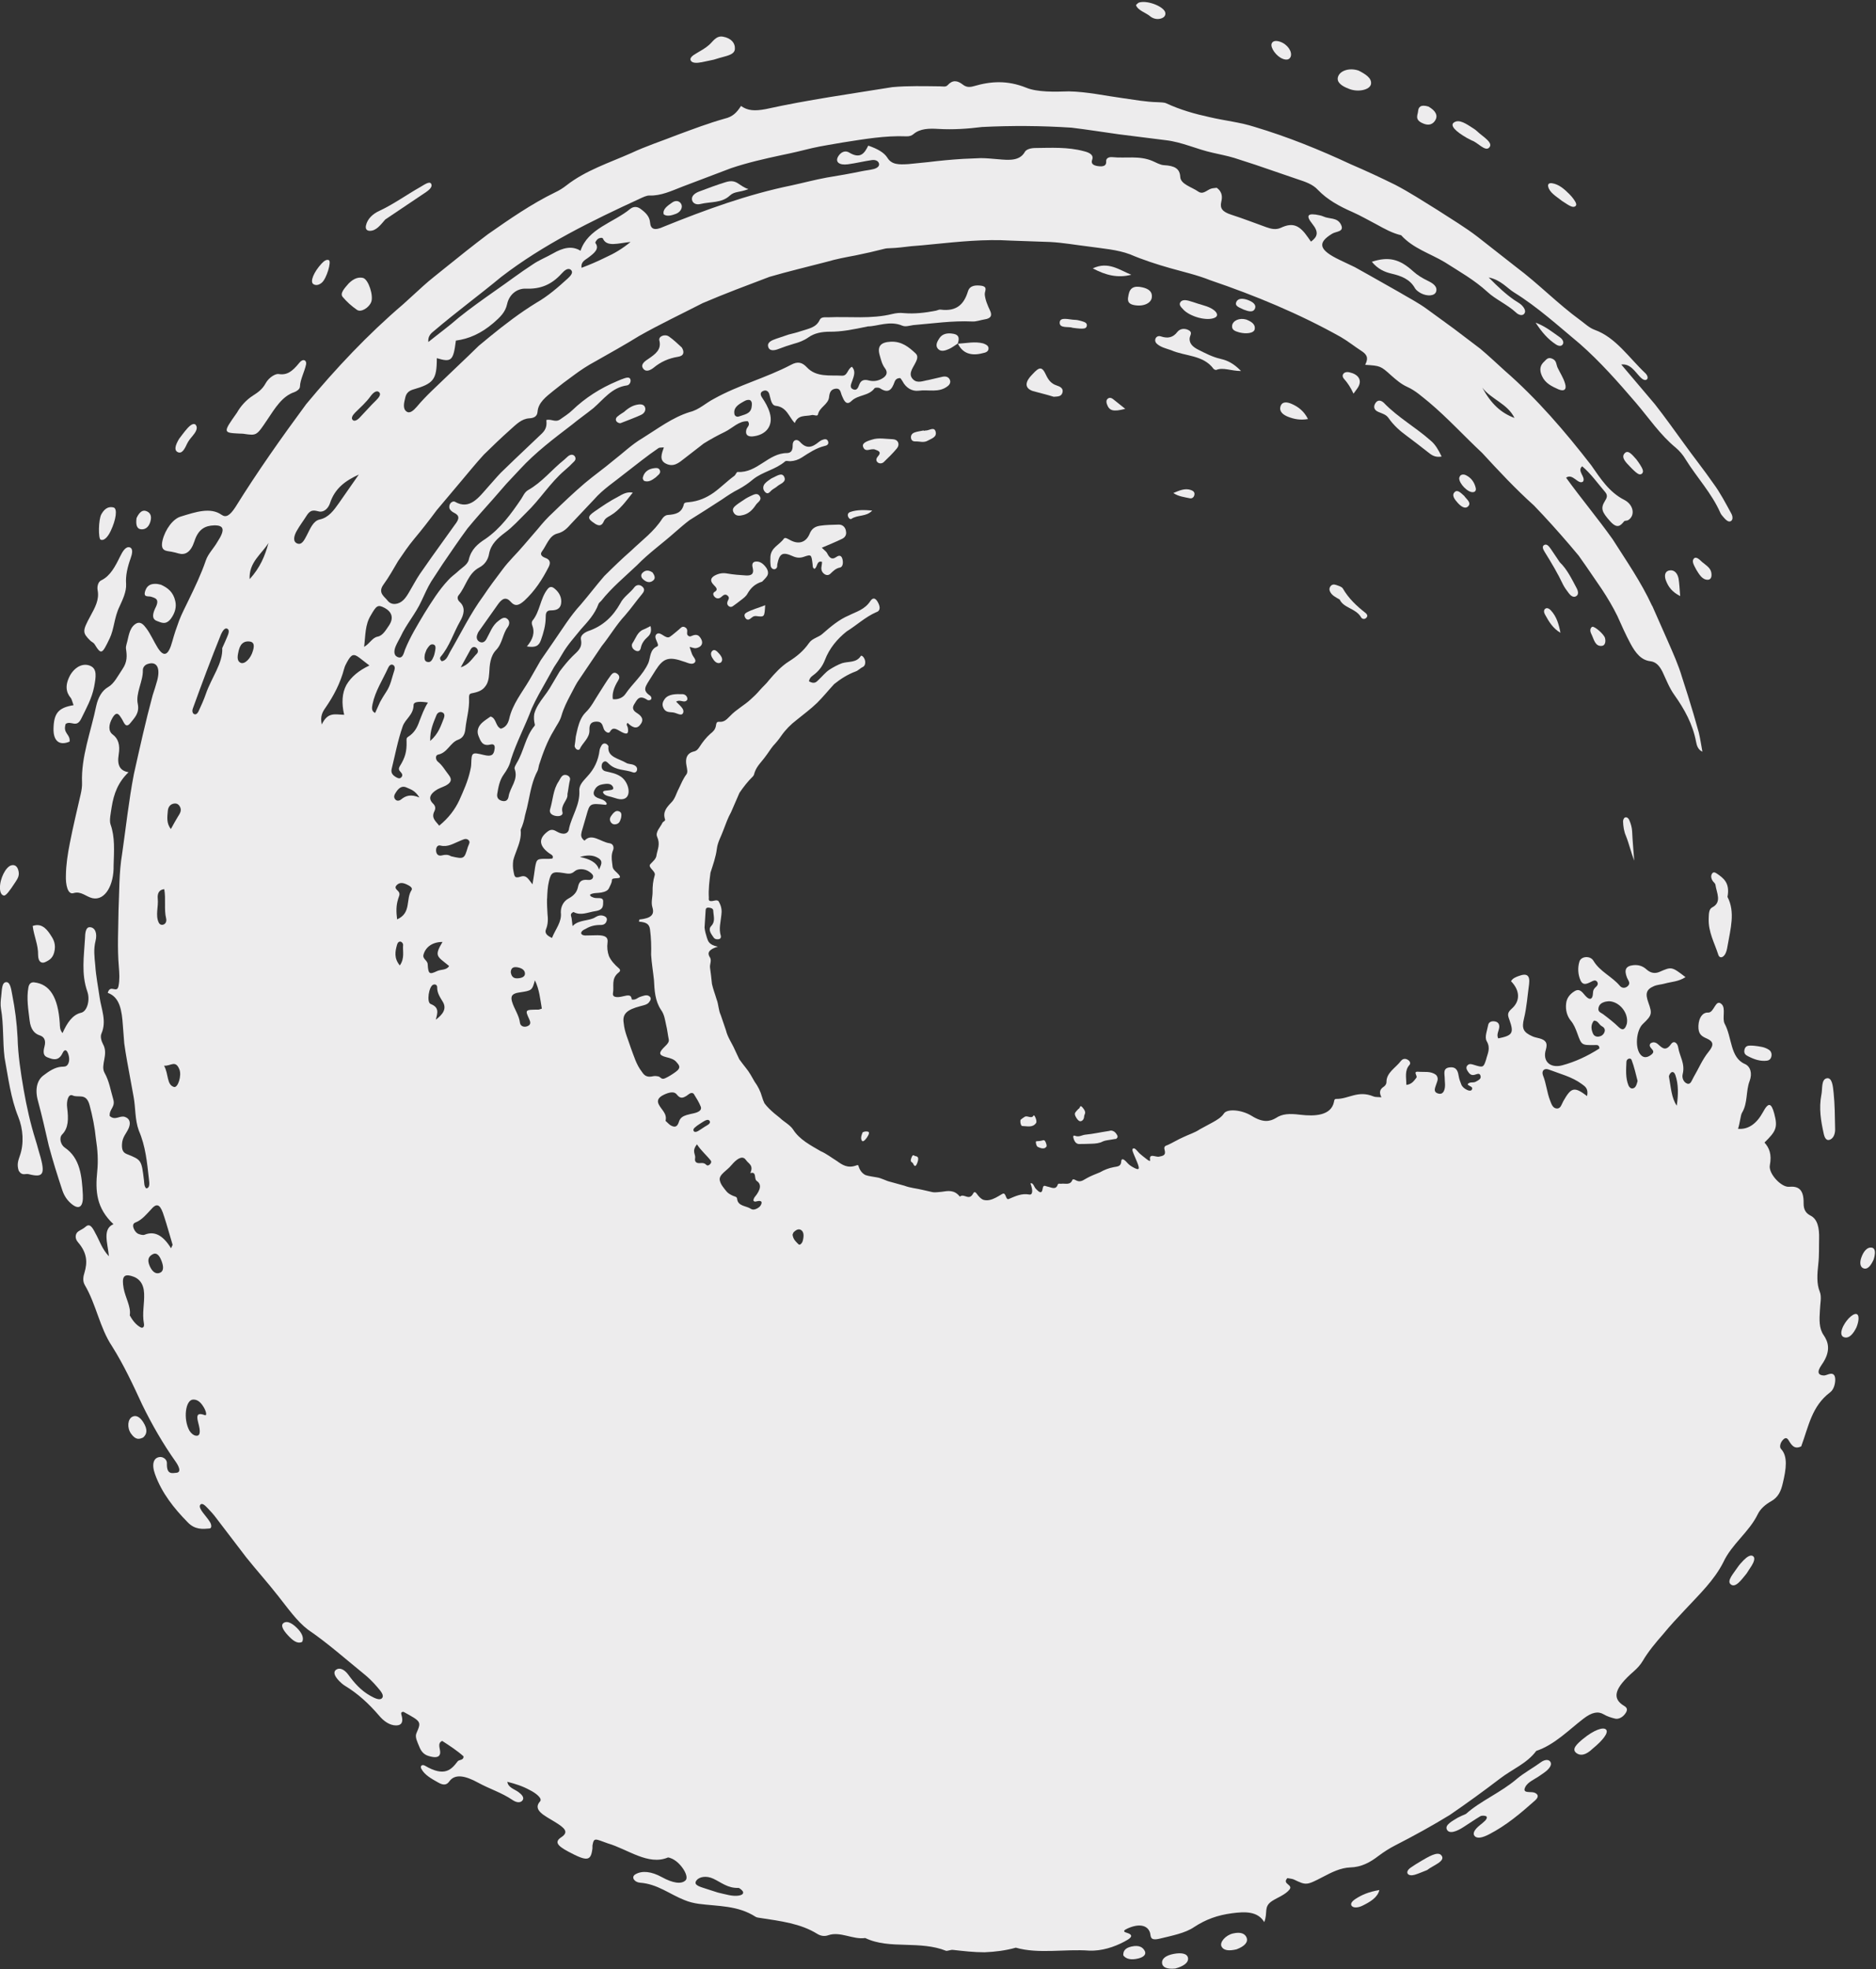 <?xml version="1.0" encoding="UTF-8" standalone="no"?><svg xmlns="http://www.w3.org/2000/svg" xmlns:xlink="http://www.w3.org/1999/xlink" fill="#edeced" height="500.6" preserveAspectRatio="xMidYMid meet" version="1" viewBox="-0.0 -0.5 477.1 500.6" width="477.1" zoomAndPan="magnify"><rect x="-0.0" y="-0.5" width="477.1" height="500.6" fill="#333333" stroke="none"/><g><g id="change1_1"><path d="M420.21,153.56l3.96,8.96c1.3,2.99,2.66,5.96,3.59,9.11,1.02,3.11,2,6.24,2.93,9.38l1.35,4.73c.37,1.6,.62,3.24,.91,4.86-1.06-.46-1.44-1.52-1.61-2.52-.84-4.47-2.97-8.32-5.51-11.89-1.24-1.7-2.07-3.85-3-5.84-.74-1.49-1.61-2.57-3.12-2.75-2.31-.26-3.76-2.08-5.02-4.42-1.25-2.31-2.3-4.7-3.37-7.09-1.15-2.34-2.49-4.59-3.94-6.79l-3.91-5.71-1.98-2.82-2.22-2.64c-2.99-3.49-6.04-6.89-9.15-10.11-4.74-4.26-8.98-8.81-13.19-13.38-4.53-4.23-8.74-8.86-13.52-12.88-1.78-1.42-3.4-2.95-5.52-3.9-1.5-.67-2.8-1.77-4.06-2.89-2.74-2.48-2.8-2.46-6.64-2.72,.55-1.2,.98-2.28-.91-3.5-1.78-1.15-3.45-2.5-5.31-3.58-10.55-5.91-21.75-10.54-33.16-14.42-3.32-1.33-6.81-2.12-10.25-3.09-3.44-.98-6.85-2.08-10.2-3.51-3.22-1.2-6.89-1.46-10.37-1.96-3.31-.39-6.61-1-9.93-1.17l-9.98-.35c-6.65-.42-13.28,.28-19.87,.93-1.82,.18-3.63,.37-5.45,.49-1.82,.21-3.63,.46-5.47,.51-.45,.02-.93,.03-1.36,.15-2.44,.63-4.89,1.18-7.34,1.68-2.46,.46-4.92,.92-7.34,1.63-4.85,1.27-9.75,2.42-14.55,3.82-5.7,2.16-11.42,4.29-16.99,6.68-5.41,2.77-10.91,5.38-16.18,8.36-3.66,2.27-7.43,4.35-11.19,6.49-1.91,1.02-3.71,2.21-5.44,3.5-1.75,1.26-3.48,2.57-5.15,3.93-1.89,1.54-3.88,2.99-4.05,5.4-.11,1.25-1.11,1.56-2.12,1.61-1.95,.13-3.27,1.52-4.78,2.86-2.31,2.06-4.55,4.2-6.75,6.37-2.09,2.27-4.03,4.7-6.03,7.05l-5.96,7.08c-1.84,2.48-3.73,4.92-5.72,7.29-1.5,1.79-2.8,3.73-4.11,5.66-1.19,2.01-2.32,4.06-3.71,5.96-1.53,2.12,.28,3.04,1.07,4.09,.96,1.25,2.82,1.04,4.07-.23,.59-.6,1.06-1.38,1.49-2.13,.88-1.46,1.66-2.99,2.61-4.4l2.93-4.19,5.97-8.33c1.25-1.58,1.23-2.38-.22-3.09-.42-.2-.81-.53-1.05-.92-.16-.26-.17-.76-.03-1.11,.23-.63,.94-.98,1.33-.75,3.79,2.18,6.08-1.12,8.45-3.78,1.08-1.19,2.1-2.42,3.21-3.58l3.46-3.34,6.99-6.64c1.16-1.12,1.28-2.13,1.14-3.44,1.25-.35,2.29,.69,3.49-.14,1.07-.75,2.21-1.47,3.13-2.36,3.31-3.17,7.13-5.59,11.32-7.35,.66-.3,1.34-.57,2.02-.79,.55-.18,1.19-.28,1.4,.25,.26,.65-.21,1.51-.85,1.59-3.84,.51-5.94,3.54-8.54,5.78-1.79,1.44-3.68,2.75-5.45,4.21-4.61,3.53-9.26,7.02-13.24,11.35l-3.43,3.66-3.31,3.8c-2.23,2.51-4.49,5-6.6,7.58-2.16,2.92-4.2,5.96-6.26,8.96l-2.98,4.55c-.94,1.55-1.66,3.23-2.43,4.86-1.49,3.29-3.88,5.94-5.35,9.16-.38,.75-.83,1.49-1.17,2.27-.52,1.16-.64,2.4,.39,2.86,1.35,.6,1.59-.96,1.94-1.91,1.31-3.23,3.14-6.2,4.92-9.19,1.85-2.95,3.67-5.91,6.07-8.46,.72-.83,1.67-1.45,2.47-2.2,1.01-.95,2.47-1.71,2.75-3.02,.6-2.55,2.23-3.96,4.25-5.25,3.83-2.66,6.49-6.33,9.08-10.15,.52-.8,.84-1.7,1.74-2.24,3.57-2,6.07-5.25,9.21-7.74,.43-.34,.79-.79,1.24-1.07,.52-.27,1.07-.25,1.41,.2,.32,.43,.26,.96-.17,1.35-.75,.79-1.55,1.55-2.39,2.25-3.75,3.22-6.26,7.4-9.8,10.79-1.75,1.71-3.36,3.56-5.34,5.01-1.89,1.42-3.61,2.94-4.07,5.36-.25,1.57-1.15,2.82-2.49,3.52-2.91,1.53-3.39,4.82-5.27,7.07-.47,.56-.19,1.27,.28,1.69,1.59,1.43,1.03,3.32,.09,4.94-1.7,2.99-2.66,6.33-4.94,9-.24,.28-.21,.73,.3,1.14,1.19-.19,1.54-1.39,2.08-2.35,2.77-4.75,5.19-9.77,8.46-14.22,1.54-2.3,3.2-4.52,4.87-6.72,1.63-2.23,3.69-4.11,5.46-6.23l3.6-4.18c1.16-1.43,2.39-2.81,3.75-4.05,2.64-2.56,5.32-5.11,8.14-7.52,2.35-1.98,4.89-3.76,7.26-5.76,2.46-1.89,4.71-4.1,7.39-5.67,3.9-2.42,7.61-5.27,12.02-6.65,2.4-.57,4.1-2.32,6.23-3.4,6.24-3.48,13.17-5.27,19.52-8.6,1.72-.95,2.86-.66,4.06,.62,2.4,2.58,5.81,1.96,8.89,2.13,1.5,.09,1.36-1.63,2.56-2.27,1.07,1.14,.5,2.37,.09,3.59-.27,.79-.82,1.76,.3,2.18,.94,.35,1.23-.57,1.49-1.24,.45-1.21,1.35-1.34,2.44-1.04,1.02,.25,2.03,.16,2.95-.27,1.27-.59,2.12-1.52,1.15-2.83-.77-1.02-1.01-2.16-1.34-3.29-.67-2.3,.23-3.36,2.85-3.47,2.8-.11,4.62,1.43,6.28,2.98,.82,.76,.28,1.78-.2,2.68-.7,1.3-1.74,2.69-.41,3.95,1.09,1.06,2.54,.33,3.87,.13l3.59-.83c.8-.17,1.54,.02,1.86,.79,.25,.6-.02,1.19-.53,1.58-2.23,1.8-4.94,.83-7.41,1.18-1.69,.21-3.23-.73-4.09-2.38-.16-.3-.39-.57-.55-.81-.86-.07-1.29,.4-1.49,.97-.67,1.87-1.49,3.07-3.72,1.59-.32-.21-1.23-.2-1.38,.02-1.43,1.97-4.18,1.62-5.8,3.18-.9,.88-1.45,.66-1.99-.23-.18-.3-.29-.65-.45-.97-.4-.79-.3-2.1-1.75-1.87-1.19,.19-1.45,1.1-1.56,2.14-.21,1.87-2.45,2.55-2.82,4.38-.12,.63-1.11,.01-1.62,.18-1.48,.38-3.43-.19-4.29,2.03-1.52-1.6-2-4.07-4.84-4.39-1.17-.13-1.28-1.87-1.64-3-.2-.63-.7-1.07-1.41-.83-1.07,.35-.83,1.14-.41,1.75,.81,1.2,1.51,2.42,1.93,3.81,1.03,3.45-1.04,5.77-4.44,6.06-1.18,.05-1.83-.47-1.49-1.77,.17-.64,1.11-1.13,.37-2.1-2.28-.13-3.93,1.78-5.83,2.7-1.85,.89-3.65,1.88-5.39,2.96l-4.88,3.78c-1.44,1.14-2.74,2.26-4.63,1.39-1.91-.87-1.18-2.55-.63-4.18-.67,.08-1.11,0-1.36,.18-2.9,1.97-5.62,4.18-8.4,6.32-2.72,2.21-5.7,4.1-8.01,6.76l-5.79,6.13c-1.01,1.13-1.88,2.12-3.6,2.53-2.01,.56-2.65,2.96-3.85,4.55-.61,.8,.1,1.34,.85,1.61,1.12,.4,1.46,1.12,.89,2.27-1.64,3.23-3.52,6.12-6.22,8.63-1.19,1.02-2.21,1.65-3.39,.33-1.23-1.4-2.21-.92-3.24,.49-1.63,2.29-3.24,4.58-4.88,6.89-.23,.29-.39,.67-.5,1.03-.21,.68-.02,1.3,.52,1.64,.73,.45,1.39,.18,1.83-.59,.93-1.63,1.51-3.53,3.11-4.69,.69-.54,1.51-1.17,2.31-.42,.57,.54,.49,1.35,.04,2-1.34,1.75-1.33,4.16-2.98,5.85-1.49,1.57-1.64,3.82-1.74,5.82-.09,1.58-.38,2.69-1.04,3.47-.59,.82-1.51,1.32-2.98,1.62-.87,.18-1.17,.13-1.11,1.49,.11,2.55-.67,5.1-.93,7.61-.13,1.32-.55,2.32-1.83,2.79-2.03,.7-2.72,3.33-5.11,3.79-.76,.15-.68,1.32-.04,1.82,1.15,.92,1.82,2.19,2.7,3.29,1.08,1.33,.5,2.14-.81,2.81-.89,.43-1.83,.7-2.57,1.26-1.14,.83-1.96,1.91-.55,3.29,.59,.58,.69,1.19,.31,1.96-.87,1.75,.44,2.56,1.23,3.64,2.41-1.96,4.03-4.13,5.13-6.49,1.06-2.38,2.16-4.79,2.75-7.45,.14-.56,.25-1.13,.27-1.71,.1-3.02,.13-3.07,3.24-2.32,1.82,.44,2.49,.06,2.69-1.44,.14-.73,.03-1.5-1.06-1.22-2.07,.53-2.51-.96-3.02-2.19-.54-1.29-.03-2.54,1.04-3.46,.62-.54,1.33-.98,2.04-1.48,1.52,.48,1.19,2.49,2.6,3.1,1.28-.33,1.83-1.36,2.11-2.43,.82-3.76,3.26-6.71,5.15-9.92l2.88-5.03,3.29-4.77c2.21-3.18,4.24-6.52,6.88-9.38,2.04-2.38,3.95-4.9,6.01-7.28,2.23-2.21,4.5-4.41,6.87-6.48,2.79-2.68,5.75-4.8,7.86-8.09,.35-.51,.82-.9,1.4-.95,1.93-.14,3.57-.46,4.11-2.76,.1-.44,.74-.45,1.22-.49,2.51-.23,4.52-1.14,6.35-2.42,1.81-1.3,3.43-2.95,5.26-4.28,.34-.27,.56-1,.84-.99,5,.32,7.76-4.81,12.58-4.8,1.13-.04,1.43-.83,1.41-1.98-.03-1.39,1.08-1.73,1.85-.87,1.74,1.95,3.18,1.35,4.8,.03,.27-.21,.57-.42,.9-.53,.56-.22,1.21-.34,1.46,.4,.25,.73-.33,1.05-.91,1.15-2.14,.53-3.96,1.75-5.78,2.93-.86,.56-1.84,.88-2.89,.94-.46,.02-1.1-.19-1.35,.05-2.43,2.1-5.73,2.61-8.16,4.57-1.14,.97-2.32,1.77-3.6,2.47-1.51,.75-2.92,1.69-4.31,2.65l-4.24,2.73c-1.34,.85-2.67,1.68-4,2.52-1.26,.94-2.44,1.99-3.65,3.03-3.21,2.87-6.72,5.34-9.72,8.44-3.11,2.95-6.44,5.69-9.11,9.07-.22,.25-.55,.45-.66,.75-.95,2.62-2.73,4.5-4.48,6.45-1.64,2.04-3.44,3.99-4.74,6.27-.65,1.15-1.36,2.26-2.11,3.36l-1.94,3.48c-1.31,2.31-2.63,4.61-3.71,7-1.64,4.43-3.89,8.57-5.3,13.01-.3,1.44-1.01,2.64-1.84,3.8-1.06,1.48-1.36,3.22-1.64,4.94-.14,.86,.22,1.51,1.2,1.76,1.11,.28,1.56-.33,1.69-1.14,.37-2.35,2.54-4.2,1.54-6.97-.15-.42,.27-1.02,.51-1.49,1.84-2.99,2.21-6.69,4.53-9.45,.07-.08,.12-.21,.1-.3-.26-.98-.29-1.89-.16-2.75,.21-.82,.57-1.58,1-2.3,.87-1.46,2.03-2.77,2.89-4.16l2.58-4.35c1.02-1.35,2.08-2.67,3.27-3.86,1.22-1.23,2.59-2.03,2.13-4.28-.19-.98,.84-1.71,1.82-2.1,3.82-1.28,6.35-3.78,8.19-7.05,.87-1.73,2.52-2.65,3.61-4.13,.51-.64,1.4-.76,2.11-.03,.65,.66,.21,1.3-.18,1.78-1.49,1.78-2.77,3.64-4.34,5.44-2.21,2.38-3.87,5.25-5.92,7.79l-4.15,6.14-2.06,3.06c-.64,1.05-1.16,2.18-1.75,3.25-.88,1.66-1.72,3.34-2.25,5.15-.37,1.42-1.28,2.56-1.97,3.85-1.67,2.73-2.78,5.76-3.76,8.78-.14,.49-.17,1.05-.38,1.49-1.25,2.32-1.75,4.93-2.27,7.48-.25,1.28-.55,2.54-.9,3.78-.23,1.28-.57,2.52-1.13,3.72,.23,1.89-.39,3.56-1.03,5.26-.32,.85-.65,1.7-.86,2.57-.11,.89-.12,1.81,.08,2.75,.24,1.14,.19,1.88,1.79,1.34,1.56-.52,2,.7,3.04,1.95,.28-1.75,.5-3.04,.66-4.34,.4-2.19,.49-2.18,3.42-2.13,.34,0,.67-.06,.98-.09,.44-.78-.4-1.02-.9-1.4-2.55-1.9-2.62-3.7-.38-5.41,.75-.57,1.32-.69,2.39-.05,1.64,.96,2.99,.63,3.12-.78,.72-3.22,2.79-5.98,2.62-9.55-.14-1.5,1.06-2.58,1.99-3.64,1.8-1.91,2.84-4.09,3.16-6.73,.09-.46,.3-.88,.54-1.27,.21-.31,.61-.55,1.1-.34,.26,.11,.64,.51,.61,.69-.34,2.74,2.69,3.05,4.54,4.18,.46,.28,1.13,.25,1.69,.43,.62,.2,1.04,.58,1.06,1.1,.03,.65-.46,1.09-1.09,.85-2-.75-4.22-.4-6.04-2.11-.44-.41-.8-.92-1.37-.55-.42,.26-.54,.73-.52,1.22,.02,.54,.36,1.03,.99,1.18,1.35,.33,2.68,.52,3.94,1.39,1.93,1.36,2.66,4.64,1.04,5.49-1.21,.64-2.64-.2-3.97-.48-.65-.14-1.39-.38-1.66-1.03,.05-.48,.56-.41,.97-.48,.78-.14,2.14,0,1.48-1.07-.5-.83-1.64-.66-2.5-.52-.89,.14-1.56,.54-1.94,1.2-.62,.95-.65,1.93,1.21,2.48,.81,.24,1.52,.59,1.76,1.3-.14,.14-.19,.26-.27,.25-4.05-.44-4.06-.39-4.93,2.72l-1.2,4.12c-.11,.68-.42,1.41,.73,2.27,1.81-2.05,4.17,.37,6.35,.65,1.05,.15,1.17,1.15,.9,1.79-.43,1.01-.39,2.09-.23,3.19l.12,1c.1,.82,1.06,1.36,1.59,2.02,1.19,1.48-1.7,.45-1.77,1.35,.02,.7-.43,1.37-.73,2.05-.28,.65-1.02,.95-1.94,1.13-.96,.19-2.11,.02-2.89,.55,.02,.47,.5,.57,.93,.75,.81,.33,2.46-.32,2.41,.98-.04,1,.18,2.12-1.98,2.45-1.92,.28-3.69,1.25-5.57,.22-1.03,.47-.55,1.05-.48,1.55,.06,.52,.13,1.04,.25,2.04,1.61-1.74,4.31-1.22,5.87-2.31,.65-.39,1.44-.59,2.28-.19,.42,.2,.61,.52,.58,.86-.09,.68-.49,1.36-1.54,1.35-1.52-.02-2.72,.31-3.81,.96-.27,.16-.6,.27-.81,.46-.2,.18-.42,.44-.39,.66,.05,.4,.57,.59,1.04,.59l3.19-.06c1.9,.03,2.66,.51,2.49,1.81-.17,1.24-.04,2.42,.36,3.52,.51,1.11,1.41,2.13,2.51,3.07,.43,.36,.4,.73-.03,1.06-2.03,1.58-1.12,3.52-1.47,5.29-.21,1.36,1.78,1,2.91,.7,1.65-.43,1.76,.16,1.87,.88,1.03,.21,1.44-.45,2.15-.67,.76-.24,1.61-.63,2.28-.18,.67,.45,.39,1.07-.09,1.63-.44,.52-1.26,.69-2.08,.9-3.56,.93-4.7,2.01-4.3,4.36,.2,2.23,1.18,4.27,1.84,6.37,.79,2.06,1.37,4.18,2.78,5.98,.55,.81,1.13,1.53,2.89,1.12,.42-.1,.88-.03,1.25,.04,.64,.12,.78,.93,1.77,.48,.95-.43,1.85-1.02,2.66-1.6,1.63-1.16,.78-1.84,.18-2.56-.52-.62-1.43-.94-2.54-1.2-2.06-.52-1.97-1.18-.31-2.77,.64-.6,1.05-1.13,.94-1.71-.26-1.28-.38-2.57-.7-3.82-.28-1.26-.42-2.55-1.29-3.75-1.52-2.28-1.65-4.97-1.78-7.59-.22-2.11-.59-4.24-.72-6.38,.06-2.14,.01-4.28-.28-6.46-.18-1.35-.93-1.84-2.8-1.97,.04-.3,.05-.54,.12-.55,2.94-.31,3.87-1.21,3.29-3.08-.4-1.28,.04-2.58,.04-3.89-.03-1.46,.12-2.9,.54-4.26,.37-1.04-1.86-2-1.12-2.83,.69-.75,1.53-1.37,1.59-2.37,.27-1.46,.99-2.72,.15-4.6-.52-1.19,.81-2.4,1.35-3.56,.14-.32,.81-.45,.66-.87-.63-1.87,.39-3.02,1.55-4.24,1.02-.98,1.29-2.36,1.94-3.56,.59-1.23,1.11-2.53,1.94-3.63,.42-.55,.16-1.4,.03-2.2-.36-1.79,.04-3.21,1.93-3.64,.71-.17,1.07-.68,1.4-1.19,.78-1.21,1.66-2.34,2.74-3.3,.68-.5,1.26-1.1,1.41-2.03,.08-.48,.1-1.07,.79-1.01,1.5,.13,2.08-.81,2.84-1.5,1.53-1.63,3.59-2.69,5.2-4.19,.83-.73,1.62-1.51,2.35-2.37,.73-.85,1.6-1.56,2.3-2.5,1.46-1.72,3.11-3.55,5.08-4.79,1.93-1.21,3.68-2.62,5.1-4.66,.9-1.31,2.49-1.41,3.58-2.48,1.98-1.73,4.1-3.52,6.54-4.54,1.95-.99,4.09-1.48,5.54-3.73,.53-.75,1.19-.9,1.89,.4,.79,1.48,.39,2.26-.45,2.5-2.77,1.21-5.05,3.37-7.52,4.89-2.36,1.89-4.37,4.24-5.53,7.28-.58,1.49-1.45,2.62-2.49,3.48-.56,.5-1.33,.76-1.56,1.91,1.4,.81,1.9,.17,2.49-.41,.89-.83,1.69-1.85,2.7-2.53,1.02-.65,2.08-1.24,3.23-1.66,1.65-.51,3.62-.05,4.75-1.81,.12-.21,.42-.04,.65,.23,.3,.37,.47,.82,.49,1.26,.03,.69-.22,1.07-.58,1.27-.67,.29-1.19,.93-1.88,1.16-2.01,.74-3.81,1.89-5.45,3.21-1.49,1.62-2.86,3.31-4.33,4.77-1.64,1.59-3.47,2.92-5.22,4.35-1.47,1.12-2.79,2.45-3.88,4-.62,.92-1.32,1.76-2.06,2.55-.69,.84-1.26,1.8-1.92,2.65-.95,1.36-2.23,2.45-2.79,4.09-.11,.39-.2,.81-.46,1.06-1.3,1.25-2.39,2.69-3.41,4.16l-2.14,4.93c-.82,1.45-1.36,3.04-1.96,4.58-.55,1.56-1.43,2.98-1.64,4.65-.27,2.17-.99,4.14-1.63,6.14-.27,2.11-.55,4.21-.42,6.33,0,.49-.29,1.21,1.47,.77,.78-.18,1.02,.1,1.15,.44,.62,1.13,.71,2.18,.57,3.18-.16,1.79-.73,3.52-.13,5.4,.03,.11,0,.23-.02,.34-.06,.23-.2,.45-.74,.48-.55,.03-.87-.17-1.05-.41-.68-.97-1.54-2.08-.63-2.97,1.03-1.12,.63-2.34,.52-3.59-.03-.38,.1-.93-1.08-1.07-.84-.1-.86,.41-.88,.75l-.27,4.3c.08,.85,.32,1.72,.59,2.56,.3,.89,.48,1.83,2.79,2.31-2.17,.63-2.73,1.5-2.13,2.52,.71,.93,.02,1.87,.14,2.81,.2,1.38,.35,2.76,.49,4.13,.29,1.35,.81,2.64,1.19,3.95,.51,1.3,.45,2.72,1.05,3.98l1.32,3.87c.41,1.76,1.54,3.29,2.25,4.93l1.14,2.43c.52,.75,1.11,1.46,1.66,2.18,.91,1.1,1.56,2.33,2.25,3.54,.83,1.14,1.47,2.39,1.87,3.82,.16,.58,.38,1.13,.63,1.66,.34,.48,.76,.91,1.17,1.34,.85,.85,1.79,1.62,2.73,2.35,1.06,1.04,2.55,1.74,3.38,2.97,1.63,2.58,4.44,4,6.98,5.49,1.52,.66,2.79,1.68,4.16,2.52,1.34,.96,2.73,1.96,4.99,1.1,.19-.07,.43-.09,.47,.06,.33,1.21,.97,1.99,1.8,2.41,.89,.31,1.89,.39,2.84,.58,1.27,.18,2.31,.88,3.52,1.15l3.55,.98c1.5,.58,3.13,.68,4.67,1.07l2.33,.53c.77,.19,1.63,0,2.44-.05,1.65-.25,3.24-.57,4.65,1.22,1.16-.96,2.3,1.28,3.44-.87,.25-.48,.62-.22,.88,.16,.5,.71,1.03,1.24,1.57,1.49,.54,.18,1.08,.19,1.61,.09,1.08-.2,2.13-.86,3.13-1.46,.45-.27,.74-.41,1.11,.63,.2,.58,.47,.69,.74,.55,1.68-.72,3.28-1.47,5.12-1.13,.92,.22,1.07-.99,.36-2.8,.66-.36,.96,.95,1.37,1.35,.71,.72,1.52,1.58,1.75-.1,.14-1.06,.74-.53,1.21-.46,.95,.17,2.13,.98,2.62-.53,.12-.35,.57-.15,.87-.19,.98-.15,2.29,.45,2.83-.95,.1-.26,.49-.2,.78,0,1.31,.78,2.05-.05,2.92-.48,1.06-.6,2.22-1.01,3.35-1.49,1.06-.61,2.21-1.07,3.51-1.31,.8-.17,1.8-.1,1.87-1.39,.02-.87,.57-.81,1.48,.23,.49,.56,.94,.86,1.43,1.14,1.7,.95,1.94,.69,1.08-1.38l-.62-1.47c-.29-.76-.81-1.69-.31-1.88,.5-.19,1.08,.79,1.63,1.29,.59,.53,1.21,.99,1.83,1.47,.36,.28,.9,.63,.83,.23-.36-1.91,1.44-.71,2.28-.9,.9-.2,1.84-.26,1.4-1.76-.27-.9,.32-1.03,.84-1.22,1.33-.61,2.52-1.37,3.93-1.98,1.34-.66,2.96-1.14,4.19-1.99l3.29-1.78c1.11-.62,2.24-1.28,2.88-2.3,.86-1.16,4.39-.94,6.99,.64,2.93,1.84,4.69,1.46,6.19,.57,1.6-1.08,3.42-1.18,6.16-.84,3.79,.45,7.89,.23,8.62-3.28,.04-.33,.1-.75,.57-.74,3.15,.05,5.49-2.28,9.47-.63,.5,.21,1.13,.13,2.02,.21-.6-1.17-.46-2.02,.59-2.68,.38-.25,.7-.72,.69-1.15-.04-2.44,2.31-3.6,3.67-5.4,.31-.4,.83-.68,1.46-.44,.78,.29,1.13,.98,.73,1.44-1.29,1.44-.82,3.17-.79,5.09,1.39-.17,1.94-1.05,2.55-1.84,.35-.46-1.01-1.65,.51-1.51,1.47,.14,3.1-.23,4.44,.78,.31,.23,.48,.75,.46,1.12-.02,.49-.29,.95-.42,1.43-.22,.75-.78,1.75,.42,2.17,1.32,.46,1.72-.64,1.84-1.59,.09-.71-.05-1.45-.05-2.17,0-1.18-.63-2.76,1.47-2.86,1.72-.09,1.92,1.27,2.13,2.47,.11,.62,.37,1.24,.6,1.86,.25,.66,.81,1.09,1.47,1.41,.45,.22,1.05,.34,1.25-.11,.34-.75-.65-.75-1.1-1.28,.39-.77,1.42-.33,2.04-.68,.61-.34,1.4-.66,1.27-1.38-.19-1.08-1.02-.48-1.65-.36-.89,.17-1.28-.41-1.65-.97-.31-.49-.49-1.02-.03-1.48,.46-.47,1.01-.3,1.61-.11,2.33,.72,2.45,.72,3.1-1.31,.35-1.5,1.24-2.85,.17-4.7-.61-1.04,.12-2.74,.37-4.13,.14-.75,.85-1.03,1.64-.91,.82,.12,1.21,.63,1.18,1.4-.05,.98-.79,1.89-.27,2.93,3.64-.74,4.06-1.32,2.84-4.75-.48-1.24-.54-1.78,.58-2.79,2.28-1.99,2.09-4.7-.16-7,.42-.77,1.24-1.06,2-1.34,2.06-.77,2.86-.14,2.59,2.1-.41,2.9-.59,5.82-1.28,8.66-.65,2.62-.21,3.57,2.22,4.63,.54,.23,1.14,.32,1.71,.48,1.46,.41,2.17,1.06,1.61,2.89-.88,2.89,1.06,4.76,4.1,3.98,3.32-.88,6.48-2.35,9.53-4.3-.03-1.05-.74-.87-1.29-.87-3.25,.04-3.26,.02-4.34-2.99-.43-1.17-.87-2.29-1.67-3.23-.94-1.16-1.34-2.69-1.18-4.23,.11-1.48,.98-2.53,2.17-3.25,1.26-.77,1.91,.22,2.67,1.1,1.02,1.18,1.93,1.28,2.01-.71,.03-.79,.38-1.16,.85-1.58,.29-.26,.47-.64,.29-1.03-.26-.56-.75-.59-1.21-.37-1.1,.52-2.4,1.44-3.11-.16-.64-1.44-.77-3.21-.27-4.79,.43-1.37,2.75-1.54,3.55-.2,1.68,2.81,4.68,3.95,6.75,6.41,.49,.59,1.35,.63,1.98,.05,.83-.77,.12-1.4-.17-2.11-.82-2.06-.33-3.01,1.59-3.22,1.23-.13,2.36,.18,3.33,1.06,1,.9,2.09,1.18,3.34,.64,3.06-1.33,3.07-1.38,6.6,1.34-1.78,1.16-3.57,1.16-5.25,1.63-.93,.26-1.92,.28-2.81,.67-1.91,.84-2.21,1.87-1.39,4.14,1.02,2.84,.93,3.25-1.33,5.4-1.78,1.59-2.17,6.3-.55,7.98,.86,.9,1.87,.5,2.67-.14,1.46-1.18-1.07-1.61-.28-2.8,.7-.54,1.41-.3,1.96,.19,1.07,.95,1.93,1.87,3.29-.03,.76-1.07,1.67-.28,1.84,.85,.34,2.24,1.82,4.07,1.13,6.79-.25,1,.31,2.13,1.19,2.4,.88,.27,1.15-.9,1.58-1.63,1.27-2.14,2.24-4.54,3.84-6.49,1.37-1.68,1.25-2.57-.4-3.32-1.36-.6-2.3-1.09-2.2-3.32,.11-2.03,1.06-3.37,2.46-3.31,1.59,.09,1.86-3.69,3.48-2.1,1.06,1.06,.04,3.59,.73,4.93,1.9,3.47,1.36,8.61,5.14,10.24,1.41,.61,1.95,2.38,1.2,4.35-.98,2.56-.42,5.56-1.92,8.04-.37,.56-.51,2.58-1.02,4.09,2.63,.24,4.73-1.31,6.33-4.21,1.39-2.6,2.13-2.45,2.89,.37,.93,3.51,.45,4.46-2.49,7.33,1.24,1.39,1.89,3.01,1.36,5.8-.39,2.06,2.89,5.61,4.87,5.45,2.27-.2,3.77,.52,3.72,4.13-.04,1.87,.75,2.68,1.75,3.19,1.79,.9,2.27,3.12,2.19,5.9-.06,2.11,.05,4.19-.2,6.35-.29,2.61-.46,5.1,.36,7.08,.55,1.34,.09,3.1,.05,4.69-.17,2.47-.24,4.65,.92,6.34,1.13,1.64,2.06,3.98-.46,7.55-1.47,2.07-.71,2.68,.48,2.74,.49,.03,1.08-.31,1.61-.41,.92-.18,1.37,.4,1.34,1.59-.04,1.13-.41,2.46-1.33,3.13-4.65,3.52-5.42,8.58-7.32,13.71-1.77,.86-2.48-.36-3.21-1.55-.28-.45-.69-.83-1.33-.21-.85,.81-1.02,1.97-.62,2.39,1.81,1.9,1.34,5.12,.48,8.71-.47,2.08-1.17,3.63-3.06,4.67-1.28,.73-2.63,1.82-3.32,3.26-2.21,4.55-6.59,7.54-8.76,12.21-2.29,4.54-6.1,8.16-9.73,12.06-1.86,1.97-3.82,4.06-5.63,6.28-1.88,2.14-3.71,4.33-5.11,6.71-.6,1.01-1.36,1.85-2.34,2.71-4.86,4.23-5.61,6.83-2.41,8.74,.72,.43,1.11,.98,.13,2.18-.74,.9-1.72,1.23-2.41,1.06-1.03-.25-2.05-.57-2.91-1.09-1.39-.83-2.97-.58-5.15,1.1-3.85,2.96-7.38,6.65-12.01,8.2-2.29,3.14-6.16,4.68-9.17,7-4.17,3.18-8.43,6.28-12.8,9.27-4.5,2.76-9.16,5.32-13.93,7.76-1.47,.75-2.9,1.68-4.18,2.63-2.18,1.69-4.4,2.89-7.25,2.96-2.45,.1-4.69,1.23-6.95,2.42-4.18,2.18-4.24,2.13-7.35,.65-.37-.18-.92-.21-1.65-.36-1.46,1.54,1.52,1.62,.53,2.91-1.03,1.3-2.96,1.98-4.39,2.89-2.29,1.48-1.05,2.91-2.03,5.38-1.66-2.73-4.73-2.71-8.23-2.24-3.66,.49-6.6,1.54-9.61,3.51-2.23,1.54-5.69,2.2-8.73,2.94-2.68,.65-2.2-.67-2.5-1.56-.65-1.93-2.85-2.3-5.65-1.04-.73,.33-1.48,.75-.31,1.09,2.38,.7,.62,1.65-.57,2.28-2.58,1.37-5.75,2.41-8.92,2.28-6.16-.46-12.85,.91-18.66-.75-2.6,.73-5.26,1.06-7.94,1.17-2.68,.01-5.38-.31-8.08-.61-.55-.06-1.42,.35-1.76,.22-3.2-1.28-6.73-1.4-10.28-1.51-3.55-.09-7.12-.21-10.24-1.73-3.07,.48-6.36-1.77-9.4-.7-.97,.34-1.94,.19-2.83-.37-4.23-2.62-9.24-3.22-14.42-4.02-.4-.05-.94-.12-1.21-.29-4.58-2.95-9.55-2.65-14.5-3.31-1.2-.17-2.48-.47-3.63-.96-3.75-1.47-6.82-4.08-11.29-4.41-1.43-.11-2.35-1.43-1.17-2.13,1.72-1.01,4.1-.73,6.72,.71,2.85,1.57,5,1.85,6.04,.82,1-1-1.14-4.42-3.4-5.48-.35-.16-.94-.39-1.11-.32-4.98,2.1-10.25-2.14-15.25-3.59-3.26-1.16-3.54-1.57-3.91,.5-.04,.24,.02,.51-.01,.76-.39,3.26-1.3,3.41-6.14,.83-2.84-1.52-3.56-2.49-1.78-3.66,2-1.33,.89-2.34-1.67-3.91-2.45-1.5-5.74-2.97-3.74-5.19,.67-.76-1.04-2.11-2.62-2.89-1.78-.99-3.59-1.56-5.69-2.1,.19,1.49,1.84,1.88,2.81,2.6,.91,.67,1.46,1.36,1.13,1.99-.39,.74-1.43,.85-2.59,.06-2.81-1.91-5.87-2.83-8.76-4.41-3.36-1.85-5.93-2.29-7.33-.37-.52,.72-1.24,1.28-2.93,.27-1.62-.92-3.41-1.88-4.22-3.47-.38-.73,.26-1.17,.95-.75,5.11,3.01,6.78,.85,8.32-1.14,.34-.44,1.55-.2,1.47-1.26-1.6-1.43-3.52-2.69-5.42-3.91-1.37,.59-.4,2.1-.52,3.09-.16,1.27-1.47,1.19-2.97,.73-1.33-.4-1.94-1.36-2.33-2.34-.49-1.22-1.17-2.45-.73-3.45,1.28-2.94,1.24-2.94-3.28-5.42-.91-.05-.54,.67-.42,1.22,.28,1.29,0,2.21-1.44,2.23-1.68,.02-3.24-1.13-4.41-2.55-2.55-2.96-5.3-5.52-8.68-7.56-.49-.3-.99-.75-1.41-1.18-1.17-1.19-1.64-2.29-.76-2.89,.88-.6,2.09-.05,3.06,1.27,1.55,2.13,3.26,4.07,5.62,5.38,1,.56,2.3,1.22,2.9,.66,.8-.75-.36-1.95-1.21-2.96-1.01-1.19-2.2-2.36-3.44-3.35-4.65-3.77-9.1-7.75-14.11-11.16-2.82-2.13-5.22-5.59-7.6-8.58-2.62-3.35-5.46-6.5-8.11-9.81l-7.73-10.12c-.6-.8-1.29-1.57-1.98-2.28-.67-.7-1.5-1.62-2-.92-.32,.45,.18,1.26,.68,1.93,.6,.81,1.3,1.58,1.81,2.42,.45,.74,.46,1.58-.11,1.63-1.7,.14-3.71,.39-5.6-1.62-3.41-3.47-6.57-7.42-8.27-12.2-.91-2.52-.39-4.26,1.32-4.35,.72-.04,1.74,.58,1.71,1.58-.11,3.04,1.41,2.5,2.36,2.44,1.41-.09,.68-1.69-.15-2.85-3.22-4.55-6.01-9.4-8.46-14.41-2.35-5.08-4.69-10.13-7.7-14.91-3.14-4.68-4.02-10.64-6.93-15.56-.65-1.14-.35-2.28-.08-3.18,.76-2.55,.72-4.95-1.64-7.69-.91-1.01-.7-2.22,.04-2.75,.61-.43,1.29-.67,1.86-1.19,1.06-.96,1.72,.06,2.51,1.63,1.01,1.74,1.62,3.96,3.44,5.86-.33-3.44-1.7-6.92,1.15-8.16-4.32-4.07-4.65-8.32-4.12-13.47,.27-2.63,.11-5.41-.34-8.24-.28-2.86-.85-5.75-1.61-8.56-.86-3.21-2.84-1.77-4.28-2.45-1.17-.56-1.62,1.52-1.43,3.01,.38,3,.35,5.26-1.27,6.91-.87,.89-.32,2.67,.67,3.33,3.92,2.65,4.36,7.23,4.6,12.03,.15,2.99-.91,3.86-2.78,2.37-.98-.79-1.87-1.86-2.43-3.52-1.24-3.73-2.43-7.53-3.45-11.34-.87-3.84-1.75-7.69-2.78-11.5-.8-2.94-.15-5.19,1.37-6.35,1.43-1.09,2.91-2.1,4.6-2.24,.59-.05,1.22,.09,1.65-.6,.45-.72,.43-1.72,.1-2.66-.45-1.31-1.02-1.1-1.42-.25-.77,1.68-1.87,1.83-3.16,1.38-.99-.36-2.14-.5-1.46-2.99,.49-1.84-.29-2.56-1.21-2.86-1.3-.42-2.29-1.46-2.57-3.8-.33-2.79-.83-5.65-.3-8.42,.2-1.02,.76-1.32,1.43-1.26,4.02,.43,6.12,3.82,6.54,10.42,.05,.77-.04,1.6,.7,2.48,1.15-2.56,2.51-4.67,4.73-5.17,1.55-.35,2.34-3.27,1.57-5.41-1.57-4.49-.84-8.96-.59-13.41,.04-1.41,.15-2.98,1.26-2.93,1.33,.06,1.92,1.58,1.42,3.51-.53,2.12-.27,4.08-.07,6.12,.18,2.83,.74,5.54,1.12,8.26,.41,2.91,1.85,6,.45,9.17-.34,.79,0,1.9,.39,2.64,1.51,2.67-.71,5.27,.4,7.31,1.22,2.16,1.53,4.45,2.21,6.7,.62,2.06-1.05,2.51-.89,4.29,1.4,1.26,2.58-.22,3.87,.23,1.14,.39,1.55,1.37,.99,2.78-.6,1.46-1.65,2.26-1.74,4.18-.05,1.22,.15,2.05,1.19,2.47,3.8,1.52,3.77,1.52,4.4,6.68,.09,.69,0,1.46,.56,2.06,1.03-.08,.81-1.4,.7-2.38-.47-4.18-.84-8.35-2.57-12.32-1.03-2.83-.79-5.81-1.34-8.68l-1.64-8.97c-.25-1.5-.53-3-.72-4.5l-.35-4.53c-.26-3.92-.79-7.25-3.85-8.33,.67-2.33,2.33,.33,2.74-1.74,.32-1.61,.22-3.24,.08-4.91-.41-4.75-.13-9.53-.08-14.31,.23-4.78,.1-9.57,.91-14.34,.98-6.77,1.7-13.6,3-20.32,1.5-6.69,2.98-13.42,4.78-20.06,.4-1.24,.82-2.48,1.15-3.73,.87-3.3-.16-5.01-2.52-4.16-.62,.22-1.14,.82-1.13,1.54,.08,2.86-1.9,5.84-1.28,8.63,.45,2.34-.88,3.5-1.84,4.74-1.26,1.63-1.68-.13-2.25-1.02-.63-.97-1.23-2.17-2.37-.21-1.01,1.74-1.07,3.37,.07,4.21,1.36,1.01,1.94,2.56,1.52,5.13-.43,2.64,.29,4.1,2.51,4.46-2.68,2.58-3.74,5.45-4.29,8.85-.21,1.48-.65,3.38-.29,4.41,1.16,3.27,.89,6.72,.78,10.44,.11,4.92-2.13,9.03-5.39,8.32-1.59-.36-2.91-1.87-4.78-1.29-1.52,.49-2.05-2.17-1.96-4.49,.03-2.74,.46-5.48,.99-8.17,.82-4.21,1.83-8.37,2.78-12.53,.21-.92,.37-1.96,.33-2.86-.26-6.61,2.27-13.01,3.6-19.49,.49-2.26,1.53-3.99,3.04-4.84,1.51-.85,2.49-2.86,3.62-4.53,1.31-1.89,1.17-3.5,.92-5.2-.05-.31,.01-.74,.12-1.1,.55-1.8,.63-3.98,2.16-5.12,1.35-1,2.21,.12,2.88,1,1.1,1.46,1.9,3.35,2.9,4.95,1.57,2.49,2.73,2.04,3.73-1.65,.49-1.8,1.09-3.56,1.74-5.3,.67-1.73,1.55-3.38,2.35-5.06,1.63-3.35,3.24-6.7,4.45-10.24,.55-1.62,2-3.04,2.91-4.64,2.05-3.14,1.72-4.3-.92-4.21-2.07,.09-3.91,.83-4.93,4.07-.94,2.83-2.38,3.54-4.04,3.06-.58-.17-1.16-.32-1.76-.43-1.29-.26-2.96-.03-2.29-2.92,.68-2.77,2.67-5.48,4.64-6.03,3.77-1.16,7.55-2.44,10.37-.44,1.12,.79,2.1,.19,3.5-1.93,5.62-9.04,11.72-17.67,18.02-26.21,7.56-9.09,15.66-17.71,24.65-25.38l5.16-4.7c1.72-1.57,3.59-2.96,5.39-4.45,3.63-2.93,7.28-5.85,11.01-8.66,5.49-3.83,11.05-7.7,17.11-10.65,1-.46,2.03-1.11,2.85-1.76,4.89-3.83,10.94-5.76,16.5-8.23,3.82-1.79,7.85-3.09,11.77-4.64,3.96-1.46,7.91-2.96,11.96-4.1,2.12-.49,3.12-1.6,4.18-3.23,1.68,1.2,3.43,1.34,6.33,.79,10.7-2.36,21.41-3.84,32.17-5.58,4.01-.36,8.08-.24,12.1-.2,.75,0,1.47,.23,1.94-.29,1.27-1.41,2.5-1.21,3.85-.17,.71,.55,1.47,.82,2.85,.41,4.34-1.27,8.51-1.52,13.28,.39,2.81,1.17,7.24,1.06,10.86,.94,4.66,.09,9.18,1.11,13.75,1.73,2.95,.41,5.88,.96,8.86,1.02,.73,.06,1.59,.02,2.17,.29,3.6,1.67,7.31,2.71,11.09,3.53,3.76,.88,7.65,1.27,11.3,2.44,8.45,2.52,16.59,5.82,24.52,9.52,3.82,1.64,7.6,3.39,11.32,5.23,3.68,1.92,7.16,4.19,10.69,6.37,3.47,2.27,7.06,4.38,10.33,6.91l9.77,7.66c5.64,4.22,10.55,9.32,16.28,13.49,1.19,.88,2.3,1.95,3.63,2.43,5.38,1.92,8.75,7.14,12.91,11.04,.54,.52,.8,1.3,.31,1.62-.47,.31-1.13-.12-1.67-.69-1.35-1.41-2.48-3.42-4.78-3.15,2.94,3.47,5.76,6.79,8.56,10.1,2.57,3.28,4.99,6.68,7.44,10.05,2.43,3.39,5.03,6.64,7.42,10.08,1.74,2.34,3.13,5.04,4.56,7.64,.44,.8,.46,1.75-.23,2-.5,.18-1.07-.28-1.56-.84-.35-.41-.78-.84-.98-1.31-2.21-5.03-6.02-9.04-8.87-13.65-.61-1.06-1.54-2.13-2.46-2.91-3.96-3.25-6.84-7.55-10.12-11.39-4.51-5.26-9.12-10.49-14.27-15.01-5.44-4.53-10.73-9.35-16.71-13.06-1.85-1.13-3.37-3.2-6.49-3.83,2.46,2.49,4.34,4.23,6.51,5.74,.58,.41,1.25,.73,1.78,1.21,.88,.84,1.29,1.75,.67,2.36-.48,.47-1.38,.24-2.05-.43-2.24-2.04-5.26-3.36-7.2-5.18-3.4-3.11-7.18-5.21-10.87-7.57-3.75-2.25-8.05-3.49-11.1-6.86-2.26-.53-4.24-1.64-6.25-2.75-2.04-1.05-4.04-2.23-6.13-3.15-3.29-1.44-6.38-3.11-8.81-5.65-1.31-1.44-3.27-2.07-5.15-2.69l-10.71-3.67-5.37-1.74c-1.8-.55-3.66-.89-5.49-1.32-4.04-.88-7.77-2.71-11.91-3.19-4.03-.51-8.01-1.01-12.02-1.51-4-.56-8.01-1.2-12-1.68-7.62-.5-15.24-.55-22.77-.17-3.66,.46-7.35,.71-11.09,.49-2.27-.14-4.65-.13-6.33,1.32-.45,.39-1.09,.61-1.85,.56-5.35-.22-10.69,.72-15.99,1.54-2.64,.48-5.31,.85-7.92,1.45-2.6,.65-5.21,1.27-7.83,1.8-4.34,.93-8.66,1.91-12.83,3.32l-12.34,4.68c-2.78,1.08-5.47,2.37-8.39,2.26-.67-.04-1.67,.44-2.46,.81-12.25,5.64-24.48,11.61-35.23,19.88-5.59,4.63-11.45,8.93-16.98,13.64-.78,.62-1.71,1.33-1.56,2.91,2.71-2.18,5.32-4.07,7.71-6.18,3.02-2.43,6.2-4.67,9.36-6.9,3.19-2.2,6.25-4.56,9.52-6.67,1.57-1.08,3.43-1.8,5.1-2.76,2.49-1.43,4.79-2.06,7.02-.69,1.86-5.66,8.41-7.14,12.62-10.63,.99-.79,1.95-.52,2.6-.05,1.24,.9,2.34,1.91,2.46,3.46,.14,1.78,1.15,2.17,3.49,1.09,10.56-4.27,21.32-8.2,32.48-10.48,2.99-.65,5.94-1.44,8.93-1.99,3.01-.49,6-1.01,8.99-1.63,1-.21,2.03-.29,3-.55,.85-.23,1.52-.71,1.33-1.41-.18-.66-.91-.99-1.83-.86-2.04,.3-4.05,.8-6.08,1.07-2.24,.29-3.3-.61-2.46-2.01,.54-.89,1.59-1.69,2.8-.97,2.89,1.73,3.92,.11,4.84-1.77,2.35,.81,4.03,1.75,4.88,3.1,1.1,1.79,2.95,1.74,5.33,1.6l5.06-.51c2.94-.36,5.9-.64,8.87-.82l4.45-.19c1.48,0,2.97,.16,4.45,.28,2.75,.25,5.48,.48,6.79-1.87,.37-.66,1.53-.97,2.58-.98,4.13-.04,8.31-.3,12.39,.8,1.49,.35,2.6,.97,2.15,2.18-.31,.84,.05,1.4,1.37,1.61,1.44,.22,2.29-.04,2.19-1.21-.06-.71,.57-1.14,1.54-1.06,3.39,.35,6.88-.46,10.24,.98,.94,.41,1.98,1.01,2.9,1.06,2.72,.15,4.05,.85,4.16,3,.1,1.86,2.94,2.56,4.54,3.69,1.28,.9,2.22-.38,3.31-.72,.41-.13,.9-.14,1.42-.22,1.56,1.11,1.41,2.53,1.16,3.58-.39,1.67,.32,2.54,2.53,3.26,3.02,.97,5.99,2.13,8.98,3.2,1.27,.45,2.44,.68,3.65,.13,3.06-1.44,4.77-.64,6.9,2.45,.17,.24,.33,.48,.75,1.07,1.65-1.21,2.08-2.37,.35-4.51-1.8-2.22-1.15-2.85,1.87-2.18,.33,.07,.67,.17,.98,.31,1.46,.68,3.47,.17,4.41,2,.98,1.93-1.15,1.72-2.19,2.35-3.93,2.37-3.36,4.17,1.9,6.69l3.86,1.84,3.72,2.08,7.44,4.21c2.41,1.44,4.93,2.72,7.19,4.38l6.81,4.96,6.71,5.09c2.15,1.8,4.18,3.73,6.26,5.61,8.2,7.14,15.32,15.45,21.95,24,2.36,3.38,4.57,6.87,8.41,8.82,2.43,1.24,2.85,4.03,.99,5.16-.3,.18-.84,.07-1.04,.32-.9,1.1-1.73,1.98-3.55-.06-2.1-2.35-2.47-3.27-1.29-5.16,.44-.71,.79-1.37,.03-2.26-1.9-2.21-3.63-4.68-5.83-6.53-1.43,1.19,.98,2.73,.22,3.87-1.2,.97-2.63-2.22-4.31-.97,3.83,5.3,8.04,10.31,11.83,15.64,3.5,5.51,7.27,10.92,10.01,16.88Zm-12.48,103.8c1.38,1.04,2.77,2.12,3.95,3.28,1.09,1.04,1.66,.44,2.05-.87,.53-2.62-1.78-5.65-4.56-5.73-.22,.04-.7,.05-1.15,.19-.7,.22-1.32,.64-1.49,1.49-.22,1.07,.64,1.21,1.21,1.64Zm-1.14,5.67c.62-.08,1.17-.44,1.44-1.1,.32-.8-.15-1.28-.68-1.56-.72-.38-.98-1.48-2.01-1.38-.83,1.08-.69,2.17-.23,3.25,.27,.63,.84,.88,1.48,.79Zm18.38,9.16c-.26,.19-.58,.79-.52,1.06,.48,2.51,.6,5.37,1.98,7.34,.4-2.73,.47-5.45-.37-7.83-.21-.56-.6-.94-1.1-.57Zm-10.83,3.23c.2,.49,.6,.88,1.12,.78,.66-.13,.93-.76,1.21-1.88-.42-1.59-.84-3.57-1.53-5.37-.23-.6-1.27-.34-1.31,.47-.09,2.01-.26,4.09,.51,6Zm-18.15,5.9c.96,0,1.17-1.14,1.59-1.88,2-3.51,2.76-3.78,6.04-1.29,.39-1.9-.48-2.43-1.36-3.07-2.47-1.83-5.54-2.58-8.38-3.67-1.19-.44-1.9,.35-1.47,1.49,.83,2.03,.99,4.29,1.8,6.37,.33,.84,.66,2.04,1.78,2.04Zm-218.89,196.27c-.92,1.26,1.29,1.66,2.73,2.17,.97,.31,1.94,.62,2.74,.88,1.94,.43,3.76,1.06,5.44,.75,.71-.14,1.2-.49,.9-1.05-.17-.31-.88-.88-1.1-.88-2.71,.1-4.33-1.36-6.37-2.33-1.83-.87-3.65-.5-4.35,.46Zm24.69-164.77c-.08,.23-.24,.49-.22,.63,.17,1.18,.88,1.76,1.54,2.41,.32,.29,.89-.32,1.04-.88,.36-1.32,.29-2.38-.5-2.82-.54-.28-1.16-.07-1.87,.67Zm-15.38-17.54l-.47,.51c-.99,1.26-3.19,2.33-2.89,3.77,.23,1.11,1.03,1.97,1.71,2.83,.41,.51,1.04,.84,1.66,1.12,.42,.19,.99,.2,1.04,.76,.19,1.94,2.35,1.75,3.52,2.56,.32,.2,.74,.24,1.24,.04,.6-.24,1.18-.61,1.41-1.32,.2-.61-.16-.74-.62-.74-.48,0-1.2,.47-1.42-.16,.08-.22,.12-.54,.31-.77,1.73-2.08,1.73-3.39,.51-4.19-.7-.53,.11-2.42-1.6-1.96,.93-2-.47-2.38-1.08-3.3q-1.06-1.57-3.35,.86Zm-9.16-4.85c-1.44,1.81-.27,2.46-.47,3.53-.17,.87,.29,1.36,1.38,1.23,.63-.07,1.1,.06,1.41,.4,.22,.24,.55,.33,.99-.1,.38-.37,.38-.73,.18-.96-1.04-1.34-2.42-2.46-3.49-4.11Zm.73-5.22c-.49,.29-.96,.65-1.36,1.02-.34,.32-.35,.67-.14,.89,.23,.26,.66,.14,1.09-.1,.4-.23,.78-.5,1.68-1.09,.28-.21,1.71-.75,1.2-1.48-.5-.7-1.63,.26-2.47,.76Zm-125.89,74.06c.59,.22,.31-.92-.05-1.6-.78-1.47-1.67-2.42-2.94-2.36-1.93,.08-2.56,4.95-.92,7.91,.45,.71,1,1.15,1.57,1.26,1.04,.19,1.14-.67,1-1.77-.23-1.76-1.72-4.61,1.34-3.44Zm116.75-81.46c-1.45,.69-1.76,1.47-1.35,2.37,.65,1.43,2.24,2.38,1.77,4.27,.48,.43,.83,.84,1.28,1.14,1.15,.65,1.75,.38,2.17-1.04,.35-.94,1.01-1.29,1.91-1.58,.64-.2,1.28-.31,1.92-.46,1.29-.31,1.98-.87,1.68-1.66-.45-1.13-1.1-2.16-1.75-3.2-.2-.32-.73-.43-1.29,.02-1.86,1.49-2.43,.83-3.13,0-.64-.76-1.91-.48-3.21,.14Zm-135.47,46.06c-1.91-.51-2.43,.29-1.93,3.13,.43,2.41,1.94,4.76,1.56,6.89,.84,1.56,1.75,2.49,2.7,3.03,.65,.36,1.04-.11,.91-.89-.51-2.71,.16-5.05,.04-7.71-.11-2.48-1.23-3.91-3.29-4.45Zm5.46-5.5c-.91,.49-1.55,1.26-.71,3.1,.76,1.63,1.75,2.03,2.69,1.54,.93-.49,.74-1.75,.23-3.05-.55-1.4-1.29-2.11-2.22-1.59Zm-.14-11.7c-1.33,1.41-2.57,2.99-4.24,3.62-.46,.17-.81,.59-.45,1.51,.29,.75,.79,1.26,1.31,1.43,.5,.17,1.06,.33,1.47,.17,2.29-.93,4.51-.15,6.72,3.45l.4-.88c-.73-2.41-1.38-4.85-2.17-7.24-.86-2.81-1.65-3.52-3.04-2.07Zm6.94-35.28c-1-2.53-2.22-.81-3.91-.96,1.2,2.11,.63,4.87,2.54,5.41,.99,.27,1.99-2.88,1.37-4.45Zm90.41-22.67c-.74,2.6-.75,2.61-4.03,3.1-1.7,.25-2.24,.87-1.78,2.36,.54,1.82,1.8,3.45,2.01,5.37,.1,.75,.92,1.21,1.86,.85,.97-.37,.84-1.05,.51-1.76-1.12-2.44-1.11-2.45,2.3-2.46,.21,0,.43-.12,.89-.26-.42-2.42-.62-4.85-1.76-7.2Zm-25.87,1.12c-1.1,.41-1.73,4.47-.65,4.9,2.22,.86,1.78,2.23,1.31,4,1.7-1.28,2.86-2.72,1.81-4.51-.72-1.2-1.49-2.27-1.46-3.76,0-.54-.46-.84-1.01-.63Zm21.16-4.46c-1.05-.1-1.4,.49-1.43,1.29,.13,.84,.48,1.59,1.65,1.55,.95-.03,2.01-.31,1.96-1.26-.06-.98-1.06-1.46-2.18-1.58Zm-18.8-6.41c-2.51,0-4.26,1.26-4.81,3.17-.37,1.18,1.02,1.47,1.05,2.51,.15,2.47,.41,2.67,2.4,1.72,.97-.46,2.38-.16,3.05-1.28-2.95-2.47-3.94-2.37-1.69-6.11Zm-11.57,.76c-.47,1.68-.79,3.39,.72,5.21,1.31-1.87,.68-3.62,.84-5.27,.02-.25-.31-.69-.57-.76-.55-.15-.85,.31-.99,.81Zm51.39-19.15c.39-1.05,1.21-2.05-.18-2.92-1.4-.89-3.04-.79-4.68-.29,2.33,.48,4.25,1.28,4.86,3.21Zm-51.12,7.56c-.49,1.54-.49,3.13-.24,5.09,3.7-1.62,2.14-5.14,3.67-7.42,.4-.66-.59-1.16-1.22-1.46-.89-.42-1.85-.63-2.62,.25-.58,.66,.11,1.08,.47,1.49,.63,.69,.12,1.34-.07,2.04Zm-59.6,6.39c.54-.23,.79-.84,.61-1.58-.55-2.29-.02-4.76-.46-7.39-1.28,.09-1.8,1.03-1.66,2.41,.21,2.02-.64,4.2,.24,6.06,.27,.57,.78,.7,1.27,.5Zm97.49-6.59c-.03,1.3,.03,2.6,.12,3.9,.15,1.32,.15,2.61-.38,3.9-.39,.95,.18,1.6,1.52,2.21,.89-2.27,2.55-4.06,2.25-6.49-.03-1.36,.59-2.8,1.95-3.53,1.46-.79,2.15-1.69,2.41-2.93,.23-1.1,.66-2.02,2.54-1.8,.62,.07,1.13-.15,1.27-.6,.21-.57-.28-1-.8-1.39-1.28-.97-3.05-.92-3.83-.23-.99,.87-1.68,.65-2.87,.46-2.74-.43-3.14-.16-3.68,2.04-.36,1.46-.42,2.96-.48,4.47Zm-93.81-20.92c.44-.71,.91-1.41,.52-2.29-.41-.92-1.11-1.1-1.87-.87-.65,.19-1.19,.78-1.28,1.76-.13,1.52-.41,3.18,.78,4.64,.73-1.3,1.26-2.31,1.84-3.24Zm71.73,6.23c-1.62,.62-3.09,1.7-5.05,1.21-.78-.2-1.17,.61-1.08,1.42,.09,.85,.61,1.3,1.45,1.09,.82-.2,1.59-.26,2.33,.21,3.41,.81,3.38,.68,4.31-2.4,.2-.61,.77-1.26,.04-1.79-.65-.47-1.37,.02-2,.26Zm-16.29-12.4c-.34,.53-.75,1.13-.32,1.76,.42,.62,1.09,.52,1.58,.13,1.21-.99,2.49-1.38,4.66-.49-1.17-1.88-2.28-2.06-3.2-2.51-1.17-.59-2.04,.05-2.72,1.11Zm-13.22-31.37c-.98,3.7-2.64,6.89-4.77,9.97-.73,1.04-1.4,2.19-.92,4.24,1.53-3.34,3.52-2.49,5.69-2.47-.69-2.93-.56-5.51,.57-7.59,1.19-2.05,3.18-3.69,5.85-4.94-1.19-.92-1.83-1.42-2.48-1.92-1.53-1.17-2.09-1-3.22,1.07-.29,.52-.58,1.08-.71,1.64Zm-23.2-4.55c.4-1.33,.27-2.18-.78-2.33-1.15-.15-2.32,.16-2.84,2.27-.24,1.14-.64,2.55,.45,3.12,1.02,.52,2.63-1.07,3.17-3.06Zm-15.1,16.03c.49,.37,.95,.02,1.28-.66,.66-1.42,1.32-2.87,1.83-4.35,1.44-4.21,4.38-7.82,4.18-11.69,.64-1.45,.95-2.07,1.2-2.72,.35-.8,.76-1.81,.13-2.18-.66-.39-1.23,.55-1.61,1.33-2.53,6.25-4.9,12.59-7.2,18.94-.21,.54-.13,1.07,.19,1.32Zm63.19-.38c-.66-.22-1.23,.19-1.45,.81-.72,1.82-1.63,3.66-1.56,6.48,2.16-1.88,2.7-3.86,3.47-5.77,.21-.58,.26-1.27-.46-1.51Zm-3.57-2.46c-1.66-.29-3.68-.38-3.67,.63-.04,2.55-2.11,3.49-2.77,5.42-1.24,3.55-1.91,7.2-2.79,10.76-.29,1.1,.32,1.69,1.09,2.14,.42,.25,.9,.49,1.32,.08,.46-.46,.28-.91-.07-1.3-.39-.45-.77-.76-.26-1.59,1.35-2.18,1.76-3.72,1.7-6.15-.01-.56-.11-.98,.39-1.29,1.61-1,2.34-2.42,2.88-4,.62-1.55,1.19-3.2,2.16-4.7Zm-8.9-9.58c-.54-.27-.98,.19-1.22,.71-1.39,3.07-3.31,5.95-3.99,9.28-.14,.79-.38,1.72,.66,2.23l1.26-2.79c.5-.89,1.02-1.78,1.59-2.62,1.14-1.69,1.41-3.59,2.04-5.42,.18-.54,.15-1.14-.34-1.38Zm86.83-63.75c.11,.54,.67,.77,1.15,.59,1.33-.51,3.05-.6,3.24-2.54,.06-.56,.18-1.18-.42-1.62-.83-.22-1.47,.29-2.13,.65-1.16,.67-2.13,1.5-1.84,2.92Zm-69.61,64.35c2-.55,2.89-2.22,4.14-3.5,.41-.42,.27-1.23-.38-1.56-.49-.25-.96,.03-1.23,.49l-2.52,4.57Zm-8.4-1.33c.9,.14,1.21-.73,1.54-1.47,.19-.49,.29-1.01,.38-1.52,.11-.65,.18-1.38-.59-1.5-.71-.11-1.11,.55-1.61,1.33-.1,.28-.34,.78-.46,1.28-.12,.81-.19,1.74,.74,1.87Zm-11-13.78c-1.68-.9-2.06-.56-3.48,1.93-1.47,2.39-1.32,5.03-1.69,7.99,1.45-.81,2.06-2.35,3.46-2.6,1.29-.25,2.09-1.7,2.9-2.88,1.21-1.86,.74-3.41-1.2-4.46Zm-29.49-16.5c-1.68,2.79-5.04,4.91-4.79,9.21,2.66-2.93,3.91-5.91,4.79-9.21Zm22.97-17.38c-3.39,1.56-6.07,3.46-7.33,7.28-.37,1.17-1.43,2.34-2.71,2.12-1.05-.18-2.06-.81-3.22,1.03-.82,1.3-1.76,2.53-2.51,3.86-.73,1.28-1.05,2.68,.02,3.19,1.24,.59,1.9-.86,2.54-2.07,.85-1.63,1.61-3.67,3.31-4,2.21-.48,3.53-2.29,4.88-4.21,1.61-2.31,3.22-4.61,5.02-7.2Zm5.22-20.87c-.64-.73-1.59,.07-2.21,.93-1.14,1.59-2.57,2.83-3.93,4.18-.61,.61-1.19,1.46-.56,1.95,.41,.32,1.11-.06,1.6-.56l3.2-3.42,1.1-1.1c.63-.64,1.29-1.43,.81-1.98Zm48.74-31.16c-.81-.67-1.72,.21-2.38,.93-2.64,2.93-5.55,3.98-9.05,3.83-2.3-.09-4.27,1.47-4.81,3.92-.46,2.11-1.78,3.34-3.55,4.87-3.06,2.61-6.18,3.99-9.48,4.42-.65,5.12-1.12,5.59-4.85,4.47,0,5.5-.81,6.47-6.16,8.01-1.09,.37-1.62,.99-1.86,2-.33,1.36-.68,2.8,.28,3.53,.91,.69,1.89-.34,2.65-1.19,2.38-2.85,5.17-5.3,7.82-7.88l5.3-5.06,2.63-2.55,2.82-2.33c3.79-3.09,7.69-6.08,11.88-8.64,2.93-1.68,5.47-3.9,7.95-6.16,.77-.69,1.49-1.58,.8-2.16Zm15.16-7.11c-3.11,.3-6.08,1.4-7.04-.87-.12-.28-.89-.21-1.3,.13-.33,.27-.72,.86-.6,1.02,1.1,1.49-.32,2.59-1.9,3.77-.75,.56-1.85,1.03-1.64,2.53,2.12-.79,4.13-1.66,6.19-2.68,2.1-.94,4.17-2.15,6.29-3.9Zm224.79,44.75c-1.76-3.63-5.91-4.73-8.2-7.72,2.31,4.2,4.75,6.42,8.2,7.72Z"/><path d="M174.11,167.75c.87,.3,1.99,.87,2.6,.14,.49-.59-.4-1.35-.69-2.04-.21-.51-.36-1.02-.64-1.89,.76,.17,1.22,.39,1.57,.33,1.39-.23,1.96-1.15,1.41-2.25-.77-1.55-1.7-1.19-2.63-.8-.26,.11-.57,.09-.9-.32-.31-.59,.37-1.47-.65-1.97-.73-.36-1.1,.26-1.54,.61-.74,.6-1.44,1.25-2.23,1.8-1.11,.8-2.32-1.38-3.35-.71-1.21,.84,.97,2.81,.04,3.2-1.85,.8-1.65,2.75-2.19,4.14-1.4,3.15-4.01,5.22-5.87,7.96-.52,.77-1.68,1.48-3.18,1.3q-.34-2.05,1.35-4.75c.33-.53,.5-1.16-.22-1.7-.74-.56-1.25-.14-1.63,.36-1.15,1.53-2.09,3.18-3.13,4.76-1.04,1.59-1.86,3.32-3.32,4.72-1.03,1.04-1.58,2.44-1.97,3.91-.19,.74-.35,1.5-.51,2.25-.08,.79-.16,1.57-.29,2.32-.04,.23,.2,.62,.43,.83,.28,.25,.74,.23,.87-.02,.75-1.66,2.53-2.78,2.47-4.81-.05-1.3,.25-2.15,1.79-2.17,1.51-.02,1.51,1.02,1.88,1.92,.25,.61,1.21,1.26,1.54,.67,.8-1.44,1.73-.6,2.94,.04,1.47,.78,1.87,.45,1.6-1.11-.06-.36-.54-.76-.05-1.2,1.14,1.13,2.3,1.69,3.18,.51,.81-.93,.88-1.97-.78-2.99-1.26-.76-1.18-1.51-.68-2.31,.69-1.09,1.21-2.47,3.33-1.03,.2,.13,.67,.07,.84-.08,.31-.28,.15-.81-.24-1.07-1.78-1.19-1.15-2.12-.58-3.15l2.07-3.29c1.98-3.1,3.37-3.53,7.36-2.1Z"/><path d="M250.45,74.35c-.07-.87,.89-1.9-.86-2.21-1.42-.17-2.94-.15-3.43,1.45-.96,3.14-2.77,5.18-6.98,4.62-.37-.05-.79,.2-1.19,.28-2.71,.53-5.4,.85-8.18,.61-.95-.11-1.9-.01-2.86,.22-5.45,1.35-10.91,.6-16.36,.85-.89,0-1.76-.14-2.14,.69-.89,1.93-2.8,2.18-4.67,2.8-1.06,.36-2.13,.62-3.21,.89l-3.14,1.06c-1.02,.37-2.38,.83-2.07,2.03,.31,1.22,1.66,.97,2.68,.56,1.26-.49,2.54-.92,3.84-1.3,1.3-.35,2.57-.81,3.73-1.64,1.51-1.07,3.37-1.43,5.42-1.43,2.96,.03,5.91-.55,9.7-1.35,2.36,0,5.56-1.54,8.73-.19,.83,.35,1.84,0,2.79-.14,4.97-.41,9.95-1.15,14.97-.92,1.03,.08,2.13-.37,3.18-.53,1.45-.22,2.05-.84,1.38-2.26-.63-1.32-1.23-2.74-1.34-4.12Z"/><path d="M215.12,134.33c-.3-1.07-1.04-1.49-1.88-1.46-1.56,.05-3.16,.05-4.72,.29-1.15,.18-2.09,.68-2.63,2.08-.86,2.05-2.63,2.76-4.8,1.64-.58-.29-1.41-.9-1.73-.45-1.12,1.61-3.27,2.23-3.43,4.62-.05,.75-.03,1.53,.07,2.31,.07,.49,.45,.86,.91,.86,.26,0,.53-.2,.66-.43,.13-.24,.06-.62,.13-.93,.57-2.7,1.35-3.12,3.92-1.96,1.03,.47,1.91,.47,2.83,.15,1.89-.65,1.9-.6,2.21,1.9,.06,.44-.05,.94,.48,1.16,.79-.37,.51-2.21,1.92-1.77-.03,.34-.03,.66-.1,.94-.17,.79-.1,1.57,.66,2.13,.57,.42,1.13,.35,1.55-.04,.71-.67,1.37-1.38,2.41-1.57,.81-.15,.91-1.31,.66-2.2-.34-1.22-1.16-.78-1.63-.45-1.01,.71-1.64,.23-2.28-1.05-.19-.38-.61-.64-1.33-1.35,1.95-.83,3.57-1.49,5.16-2.26,.71-.35,1.26-1,.94-2.15Z"/><path d="M9.72,291.67c-.2-.79-.43-1.56-.67-2.33-1.31-4.17-2.28-8.49-3.04-12.86-.75-4.37-1.43-8.77-1.54-13.17-.19-3.79-.65-7.31-1.35-10.86-.26-1.32-.46-3.21-1.46-3.26-1.28-.06-1.16,2.16-1.36,3.66-.13,.98-.22,2.12-.05,3.08,.72,4.12,.4,8.33,.91,12.45,.94,5.1,1.55,10.25,3.49,15.07,1.23,3.04,1.5,6.81,.39,9.89-.35,1.09-.83,2.12-.28,3.8,.89,1.4,1.68,.65,2.51,.86,4.05,1.03,4.38-.06,2.45-6.33Z"/><path d="M193.79,147.41c.42-.46,.92-.89,1.29-1.45,.43-.66,.26-1.49-.27-2.21-.73-.99-1.62-1.64-2.72-1.47-.73,.12-.88,.74-.68,1.49,.47,1.85-.52,2.09-1.75,2.02-1.52-.09-3.09-.21-4.68-.48-1.25-.24-2.25,0-3.23,.52-.91,.53-1.33,1.26-.25,2.36,.64,.65,1.23,1.23,.23,1.79-.39,.22-.45,.67-.11,1.11,.41,.54,.93,.64,1.41,.44,.26-.11,.47-.32,.68-.5,.38-.33,.84-.55,1.34-.09,.6,.55,.17,.98,0,1.42-.16,.4-.18,.84,.24,1.2,.4,.34,.81,.26,1.1,.04,.65-.49,1.39-.98,2.03-1.52,.67-.51,1.31-.98,1.65-1.61,.92-1.62,2.04-2.56,3.7-3.08Z"/><path d="M391.89,447.5c-2,1.46-4.31,2.71-6.11,4.22-4.09,3.51-9.3,5.63-12.95,8.92-.98,.45-1.57,.67-2.1,.97-1.49,.9-3.26,1.84-2.79,2.95,.56,1.33,2.59,.52,4.28-.59,1.42-.89,2.79-1.87,4.23-2.72,.37-.22,1.08-.18,1.42-.05,.41,.15,.31,.65-.13,1.12-.4,.42-.91,.81-1.39,1.2-1.28,1.04-1.98,2.07-1.27,2.8,.69,.71,2.11,.28,3.53-.44,4.52-2.31,8.2-5.48,11.77-8.64,1.12-.99,.74-1.65-.15-2-.92-.36-3.23,.33-2.31-1.45,.66-1.32,2.49-1.98,3.83-2.97,.52-.36,1.06-.7,1.53-1.1,1.09-.95,1.46-1.83,.9-2.46-.46-.51-1.39-.4-2.28,.23Z"/><path d="M62.07,109.8c3.23,.47,3.18,.47,5.97-3.69,1.89-2.81,3.71-5.88,6.8-6.91,.6-.22,1.42-.76,1.44-1.4,.06-1.82,1.18-3.81,1.56-5.66,.21-1.04-.76-1.6-1.7-.43-1.79,2.24-3.18,3.23-5.27,2.88-.71-.14-2.45,.77-3.32,2.36-.83,1.54-2.01,2.35-3.19,3.1-1.75,1.12-3.13,2.66-4.1,4.37-3.6,5.08-3.56,5.1,.63,5.31,.39,.02,.8,0,1.18,.06Z"/><path d="M27.84,161.92c1.26-2.62,1.15-5.37,2.6-8.32,.72-1.6,1.74-3.65,1.63-5.62-.16-2.09,.32-4.23,1.15-6.54,.41-1.13,.66-2.41-.14-2.75-1.02-.43-1.88,.93-2.5,2.21-1.29,2.63-2.54,5.04-4.82,6.13-.85,.38-1.1,1.66-.93,2.52,.46,2.39-.64,4.37-1.84,6.57-2.08,3.82-2.03,4.24-.05,6.23,.35,.35,.84,.49,1.12,.94,1.68,2.73,1.9,2.54,3.78-1.39Z"/><path d="M274.19,290.32c.11,.03,.21,.02,.3,.02,1.02,.02,2.01-.05,3.06-.07,1.04-.03,2.1-.12,2.95-.6,.68-.29,1.56-.33,2.37-.49,.35-.08,.73-.11,1.01-.15,.22-.31,.6-.4,.09-1.18-.47-.72-.94-.86-1.3-.92-.3-.05-.49,.1-.75,.11-2.04,.3-3.93,.74-5.86,.92-.94,.08-1.59,.73-2.76,.26-.33-.12-.5,.19-.18,.99,.33,.82,.72,1.02,1.06,1.1Z"/><path d="M16.72,183.52c1.42-.9,2.73,1.19,3.96-1.36,1.24-2.56,2.66-5.02,3.26-8.06,.48-2.56,.78-4.53-.93-5.3-1.67-.77-3.72,0-5.1,2.24-1.47,2.63-1.13,4.47,.09,5.9,.24,.28,.33,.84,.71,1.84-3.88,.63-5,2.05-5.1,5.92-.08,3.21,1.5,4.44,4.09,3.34,.24-1.94-1.8-2.04-.99-4.52Z"/><path d="M438.5,242.4c.54-.65,.71-1.56,.86-2.48,.72-4.22,2-8.54-.03-12.4,.68-3.58-1.01-4.77-2.73-5.95-.48-.34-.95-.46-1.26,.14-.28,.55-.14,1.17,.2,1.71,.25,.37,.68,.64,.73,1.03,.28,2.03,1.73,4.43-.85,5.75-.85,.44-.83,1.71-.87,2.82-.12,3.45,1.48,6.18,2.45,9.22,.27,.83,.99,.78,1.49,.17Z"/><path d="M310.42,90.73c-2.04-.45-3.87-1.42-5.7-2.34-1.23-.62-2.35-1.51-2.16-2.98,.08-.66,.79-1.4-.24-1.96-1.12-.6-2.28-.36-2.9,.44-1.07,1.41-2.39,1.74-4.22,1.12-.54-.18-1.1,.03-1.32,.54-.2,.47-.08,.98,.32,1.34,1.01,.9,2.33,1.19,3.61,1.63,3.58,1.59,8.19,1.17,10.82,4.75,.12,.16,.54,.33,.7,.27,1.77-.72,3.7,.28,6.29,.28-1.87-1.91-3.4-2.68-5.2-3.08Z"/><path d="M135.39,157.34c-.18,.23-.18,.74-.06,1.03,.77,1.97,.2,3.65-1.33,5.47,2.16,.33,3.03-.08,3.57-1.62,.66-1.87,1.2-3.72,1.21-5.77,0-.88,.07-1.75,1.21-1.77,1.26,0,2.4-.21,2.69-1.62,.27-1.57-.4-2.95-1.71-3.98-.66-.52-1.21-.5-1.79,.28-1.81,2.36-1.86,5.66-3.79,7.96Z"/><path d="M352.06,102.02c-.95-.94-1.79-.85-2.31,.04-.5,.85-.35,1.71,.89,2.21,.92,.37,1.88,.62,2.5,1.52,1.3,1.87,2.94,3.31,4.72,4.6,1.77,1.3,3.5,2.67,5.24,4.02,.87,.7,1.8,1.47,3.53,1.15-.79-1.64-1.59-3.06-2.78-4.04-3.79-3.37-8.23-5.83-11.8-9.49Z"/><path d="M142.88,196.88c-.34,.37-.52,.83-.78,1.24-1.46,2.12-1.47,4.76-2.2,7.11-.24,.79,.21,1.38,1.14,1.64,1.08,.3,2.23,0,2-.88-.51-1.96,1.46-3.06,1.27-4.59,.27-1.38,.37-2.56,.65-3.66,.1-.48-.19-.99-.87-1.19-.49-.14-.93,0-1.21,.32Z"/><path d="M363.18,70.92c-1.4-.68-2.64-1.4-3.83-2.48-3.46-3.14-6.24-3.76-10.47-2.39,1.5,1.83,3.21,2.59,4.94,3,2.51,.59,4.74,1.39,6.06,3.77,.26,.46,.94,.93,1.5,1.24,1.6,.83,3.48,.7,3.84-.39,.42-1.27-.71-2.12-2.03-2.74Z"/><path d="M268.75,97.5c-1.41-.45-2.12-1.38-2.74-2.7-1.02-2.21-1.7-2.04-3.41-.18-.24,.27-.51,.53-.73,.81-1.27,1.61-1.02,2.89,.85,3.5,1.68,.46,3.46,.88,5.26,1.44,.84-.09,1.96,.07,2.24-1.13,.25-1.04-.66-1.48-1.48-1.74Z"/><path d="M227.19,111.17c-1.87-.06-3.84-.45-5.4,.09-1.93,.54-2.59,1.11-2.27,1.89,.5,1.26,1.48,.59,2.29,.57,.22,0,.46-.04,.65,.04,.78,.31,1.93,.54,.76,1.83-.42,.49-.51,1.08,.04,1.5,.49,.35,1.11,.23,1.49-.11,1.14-1.1,2.31-2.23,3.36-3.5,.8-.97,.33-2.22-.92-2.29Z"/><path d="M167.69,86.06c.56,2.3-.93,3.41-2.87,4.73-1.08,.69-2.01,1.51-1.17,2.52,.67,.81,1.72,.34,2.56-.31,1.8-1.5,3.85-2.42,6.2-2.79,1.56-.22,1.68-1.24,.98-2.37-1-.88-2.02-1.93-3.25-2.78-1.07-.74-2.72-.06-2.46,1Z"/><path d="M151.25,132.6c.99,.63,1.76,.72,2.31-.56,.32-.74,.94-1.06,1.6-1.43,2.48-1.44,4-3.68,5.77-5.88-1.5-.26-2.57,.39-3.65,1-2.14,1.1-4.1,2.43-6.05,3.79-1.89,1.29-1.86,1.87,.02,3.06Z"/><path d="M39.46,154.17c-.88,1.9-.61,2.83,.47,3.21,1.09,.39,2.23,1.11,3.54-.61,1.07-1.45,1.45-3.01,1.11-4.44-.5-2.32-1.93-3.4-3.65-4.18-.39-.07-.84-.22-1.34-.22-.9,0-2.04,.14-2.59,1.61-.74,1.99,.72,1.43,1.44,1.67,1.05,.35,2.3,.55,1.02,2.96Z"/><path d="M463.21,277.79c-.68,3.55-.1,6.74,.57,9.81,.22,1.13,.7,2.13,1.79,1.55,.85-.47,1.19-1.63,1.13-2.76-.06-3.06-.07-6.14-.38-9.07-.17-1.6-.35-4.05-1.82-3.67-1.34,.35-.99,2.65-1.28,4.13Z"/><path d="M168.79,179.63c.59,1.02,1.49,.88,2.3,.98,.4,.05,.84,.2,1.25,.36,.57,.22,1.06,.31,1.32-.1,.29-.5,.12-1.07-.38-1.64-.37-.42-.8-.81-1.33-1.34,.8-.59,1.71,.11,2.33-.1,.37-.12,.6-.36,.52-.79-.12-.62-.66-1-1.19-1.02-1.72-.05-3.6-.07-4.56,1.22-.47,.64-.82,1.44-.25,2.43Z"/><path d="M259.93,285.76c1.24,.02,2.7,.52,3.58-.79,.1-.18,.1-.54-.06-1.04-.24-.73-.51-1.01-.62-.8-.52,.91-1.63-.17-2.27,.32-.33,.22-.67,.42-.99,.72-.07,.07-.09,.43-.06,.7,.07,.56,.28,.88,.43,.89Z"/><path d="M177.81,48.19c-1.03,.39-1.84,1.02-1.84,1.86,0,.99,.94,1.61,2.12,1.32,2.55-.63,5.48-.2,7.53-2.16,1.24-1.13,2.41-.72,4.71-1.64-2.49-.78-2.86-2.62-5.69-1.79-2.3,.7-4.57,1.56-6.83,2.41Z"/><path d="M87.15,74.99c1.05,1.25,2.29,2.36,3.66,3.3,1.01,.68,3-.53,3.59-1.99,.65-1.64-.71-5.79-2.07-6.14-1.14-.28-2.36,.11-3.65,1.39-1.02,1.18-2.31,2.52-1.53,3.44Z"/><path d="M98,55.29l9.45-6.35c1.16-.77,2.71-1.69,2.21-2.7-.4-.8-1.77,.24-2.78,.81-3.47,1.96-6.78,4.36-10.37,6.04-1.71,.76-3.06,2.06-3.43,3.69-.19,.82,.1,1.37,.91,1.4,1.72,.05,2.8-1.54,4.01-2.9Z"/><path d="M347.24,155.3c-2.25-1.76-4.25-3.64-5.72-6.17-.28-.49-1.11-.7-1.73-.92-.54-.2-1.13-.16-1.51,.47-.26,.44-.21,.87,0,1.27,.45,.92,1.35,1.35,2.43,1.97,.99,2.19,4.12,2.22,5.44,4.52,.26,.46,.96,.63,1.43,0,.33-.44,.02-.85-.33-1.14Z"/><path d="M400.71,151.14c.83-.37,.7-1.26,.26-2.11-1.26-2.34-2.41-4.79-4.29-6.59-.81-1.2-1.55-2.3-2.3-3.41-.43-.6-.97-1.34-1.64-.99-.68,.35-.29,1.14,.09,1.76,1.69,2.72,3.33,5.45,4.7,8.36,.4,.77,.94,1.49,1.47,2.19,.46,.61,1.09,1.06,1.71,.79Z"/><path d="M178.31,15.35c1.34-.28,2.69-.56,3.22-.68,1-.3,1.19-.36,1.38-.42,1.65-.51,3.86-.76,3.98-2.25,.13-1.52-.95-2.83-3.05-3.18-1.73-.29-2.53,1.25-3.5,2.09-.92,.83-2.03,1.43-3.23,2.14-.88,.5-1.73,1.12-1.48,1.75,.3,.75,1.48,.78,2.66,.53Z"/><path d="M192.26,127.81c.45-.67,1.64-1.19,.92-2.22-.66-.96-1.63-.25-2.41,.07-.4,.17-.77,.41-1.11,.59-.85,.6-1.7,1.08-2.47,1.7-.52,.44-1.06,.93-.67,1.74,.42,.88,1.18,1,1.97,.85,1.75-.25,2.85-1.32,3.77-2.73Z"/><path d="M300.89,78.14c1.64,1.84,6.09,3.1,8.1,2.11,.92-.46,.51-1.28-.21-1.86-1.15-.92-2.64-1.22-4.03-1.66-.84-.27-1.67-.57-2.51-.79-.7-.18-1.54-.24-1.98,.29-.58,.72,.08,1.33,.64,1.91Z"/><path d="M392.16,95.11c.86,1.89,2.57,2.64,4.15,3.36,1.49,.63,2.21,.07,1.69-1.54-.41-1.39-1.26-2.66-1.88-3.97-.38-.82-.2-1.84-1.46-2.31-1.07-.4-1.46,.34-1.98,.81-.95,.87-1.28,2.02-.52,3.65Z"/><path d="M13.92,240.93c.24-1.79-.48-2.88-1.19-3.94-1.16-1.74-2.45-2.78-4.42-2.08,.35,2.73,1.43,4.74,1.38,7.41,.02,1.83,.98,2.19,1.86,1.75,1.02-.49,2.07-1.03,2.37-3.14Z"/><path d="M342.98,22.05c2.26,.98,5.43,.35,5.69-1.19,.25-1.52-1.48-2.56-3.17-3.42-2.4-.8-4.81,.06-5.24,1.66-.35,1.29,.87,2.25,2.72,2.95Z"/><path d="M274.83,284.55c.52-.1,.84-.52,.89-1.26,.03-.61,.72-.84-.31-2.12-.87-1.1-.68,.17-1.11,.21-.28,.3-.59,.59-.85,.98-.14,.21-.2,.58,.31,1.37,.45,.69,.81,.87,1.08,.82Z"/><path d="M290.52,72.55c-2.1-.47-3.17,.09-3.51,1.91-.2,1.03-.5,2.21,1.36,2.59,2.32,.47,4.33-.4,4.55-1.88,.22-1.47-.75-2.25-2.4-2.62Z"/><path d="M328.51,102.19c-1.17-.52-2.48-.69-2.87,.67-.37,1.31,.75,2.12,1.87,2.57,1.56,.63,3.19,.94,5.13,.6-.96-1.93-2.39-3.08-4.13-3.84Z"/><path d="M162.99,164.12c.25-1.14,.91-1.98,1.73-2.71,.69-.61,1.05-1.41,.72-2.74-.74,.37-1.25,.66-1.81,.88-1.55,.6-1.93,2.25-2.76,3.44-.4,.57-.13,1.52,.8,1.93,.82,.37,1.19-.14,1.33-.8Z"/><path d="M243.57 86.86L243.56 86.88 243.63 86.87 243.6 86.83 243.57 86.86z"/><path d="M242.45,84.36c-1.35-.26-2.74-.08-3.52,1.09-.53,.8-1.12,1.81-.45,2.66,.74,.93,1.92,.53,2.85,.12,.8-.35,1.49-.91,2.24-1.38,.38-1.12,.5-2.2-1.12-2.5Z"/><path d="M162.18,102.36c-1.08,.19-2.08,.61-3.52,1.9-.12,.09-.96,.56-1.68,1.17-.45,.42-.47,.98-.07,1.33,.23,.21,.71,.41,.96,.3,1.72-.69,3.49-1.31,5.17-2.09,.76-.34,1.26-1.09,1.02-1.86-.24-.78-1.02-.9-1.88-.75Z"/><path d="M250.08,86.81c-2.13-.56-4.3-.05-6.45,.07,1.11,2.36,3.28,3.22,6.3,2.4,.77-.13,1.52-.43,1.47-1.28-.04-.64-.69-.96-1.32-1.18Z"/><path d="M373.13,34.61c.36,.18,.72,.37,1.21,.62,1.43,.46,3.31,2.79,4.32,1.85,1.36-1.25-1.6-2.84-3.03-4.23-.28-.27-.63-.52-.97-.73-1.73-1.1-3.59-2.47-4.95-1.44-.95,.73,.38,2.2,3.42,3.93Z"/><path d="M235.59,108.93c-.22,0-.44,.06-.66,.1l-.02-.1c-.76,.16-1.55,.25-2.29,.5-.54,.18-.99,.62-.95,1.3,.05,.7,.48,1.02,1.11,.99,1.08-.04,2.16,.42,3.22-.22,.96-.55,2.35-.88,1.93-2.32-.36-1.21-1.56-.28-2.36-.24Z"/><path d="M402.63,441.54c-1.54,1.28-3.02,2.6-1.77,3.6,.99,.79,2.39,.65,4.17-1.07,2.71-2.22,4.01-4.03,3.48-4.79-.65-.92-3.28,.11-5.87,2.26Z"/><path d="M28.12,134.55c1.4-2.91,1.81-5.77,.75-6.04-.94-.23-2.08-.07-3.08,1.7-.77,1.35-.82,6.25-.19,6.5,.77,.32,1.73-.51,2.52-2.16Z"/><path d="M189.5,156.5c.38,.67,.87,.6,1.25,.34,.48-.34,.84-.83,1.64-.71,2.07,.25,2.02,.22,2.21-2.77-1.65,.67-3.32,1.08-4.75,1.87-.4,.21-.71,.62-.35,1.27Z"/><path d="M196.2,124.17c.4-.37,.91-.58,1.33-.93,.82-.78,2.63-1.13,1.88-2.57-.62-1.19-2.01-.05-3.26,.48-.38,.3-1.08,.68-1.59,1.25-.57,.64-.64,1.53,.03,2.2,.69,.7,1.13,.02,1.61-.43Z"/><path d="M443.64,266.42c-.2,1,.41,1.34,.95,1.62,1.52,.78,3.09,1.33,4.8,1.11,.5-.07,.99-.4,1.12-1.15,.13-.73-.17-1.29-.59-1.58-1.14-.79-2.45-.88-3.74-1.05-.35-.02-.71-.06-1.06-.05-.61,.01-1.28,.1-1.48,1.1Z"/><path d="M4.65,220.69c-.36-1.16-1.06-1.39-1.8-1.19-1.39,.38-2.9,3.39-2.86,5.73,.02,1.13,.36,1.86,1.04,1.95,.54-.03,1.35-1.08,2.9-3.45,.57-.88,1.13-1.71,.71-3.04Z"/><path d="M313.35,82.29c-.16,1.13,.86,1.44,1.84,1.72,1.72,.44,3.7,.23,3.9-.8,.26-1.37-1.03-2.03-2.14-2.47-1.73-.51-3.42,.25-3.61,1.55Z"/><path d="M361.36,472.66c-.9,.52-1.79,1.08-2.62,1.66-.71,.51-1.01,1.09-.74,1.52,.27,.43,.98,.51,1.79,.28,.97-.29,1.95-.73,3.17-1.21,1.39-1.15,4.85-2.24,3.6-3.74-.94-1.13-3.4,.45-5.21,1.49Z"/><path d="M263.56,289.63c-.13,.01-.16,.27-.07,.65,.08,.38,.25,.69,.4,.77,.68,.35,1.35,.54,1.88,.29,.19-.23,.58-.18,.31-1.05-.36-1.16-.68-.92-.94-.87-.5,.15-1.04,.19-1.57,.22Z"/><path d="M443.43,396.15c-.56,.56-1.11,1.19-1.56,1.85-.99,1.5-2.72,3.34-1.78,4.23,1.24,1.17,2.82-1.16,4.09-2.69,.42-.65,.87-1.34,1.31-2.02,.56-.92,.91-1.89,.42-2.34-.62-.57-1.58,.07-2.48,.97Z"/><path d="M313.57,491.04c-1.88,.44-3.44,2.22-2.92,3.3,.49,1.02,1.86,1.21,3.84,.73,2.11-.8,2.98-1.86,2.54-2.98-.37-.95-1.41-1.53-3.46-1.05Z"/><path d="M277.91,67.73c3.38,1.79,6.39,2.5,9.81,1.62-2.97-1.16-5.85-3.51-9.81-1.62Z"/><path d="M292.48,3.63c.66,.54,1.68,.89,2.7,.6,.91-.25,1.26-.79,1.19-1.43-.17-1.53-4.35-3.26-6.58-2.69-.45,.11-.65,.49-.89,.68,.45,1.35,2.46,1.91,3.59,2.83Z"/><path d="M414.37,208.04c-.21-.55-.69-.93-1.17-.68-.24,.13-.43,.61-.43,.96,.05,1.24,.22,2.5,.71,3.63,.82,2.03,1.29,4.19,2.13,6.36-.17-2.46-.42-4.94-.53-7.45-.05-.95-.31-1.92-.71-2.82Z"/><path d="M274.9,81.09c-.51-.16-1.06-.27-1.59-.28-1.4-.03-3.72-.85-3.81,.66-.1,1.62,2.33,.96,3.32,1.37,.81,.09,1.34,.19,1.87,.2,.65,0,1.48,.11,1.68-.59,.26-.94-.72-1.13-1.46-1.36Z"/><path d="M36.4,361.01c-.95-1.45-1.9-1.75-2.73-1.34-1.21,.59-1.41,2.78-.36,4.28,1.26,1.79,2.2,1.4,3.09,1.01,.91-.81,1.29-1.94,0-3.95Z"/><path d="M397.09,50.48l1.49,.97c.68,.41,1.4,.81,1.92,.56,.73-.34,.22-1.14-.31-1.9-.31-.44-.71-.89-1.12-1.3-1.27-1.27-2.63-2.46-4.33-2.72-.74-.12-1.15,.18-1.02,.8,.32,1.56,2.01,2.5,3.38,3.58Z"/><path d="M298.46,496.24c-1.97,.38-3.03,1.22-2.93,2.32,.1,1.09,1.24,1.61,3.38,1.39,2.08-.57,3.4-1.47,3.22-2.68-.18-1.16-1.72-1.41-3.67-1.03Z"/><path d="M343.18,94.15c-.59-.13-1.1-.07-1.46,.29-.39,.4-.3,.95,.08,1.37,.93,1.04,1.67,2.16,2.42,3.77,.66-.94,1.06-1.38,1.31-1.9,.83-1.65-.13-3.04-2.36-3.53Z"/><path d="M423.62,146.94c.65,1.79,1.65,3.07,3.68,4.1-.16-1.94-.21-3.21-.41-4.45-.26-1.28-.99-2.17-2.1-2.1-1.21,.08-1.63,1.05-1.17,2.46Z"/><path d="M215.74,130.96c.16,.34,.52,.63,.77,.46,1.62-1.11,3.83-.48,5.31-2.13-1.91-.14-3.81-.25-5.58,.37-.47,.16-.83,.58-.5,1.3Z"/><path d="M155.79,206.45c-.45,.6-1.01,1.2-.44,2.09,.24,.38,.67,.59,1.14,.53,1.11-.15,1.2-.92,1.45-1.6,.03-.25,.1-.48,.09-.74,0-.34-.04-.72-.56-.95-.48-.21-.85-.08-1.14,.14-.21,.16-.4,.34-.55,.54Z"/><path d="M361.59,30.73c1.97,1,3.02,.16,3.52-.82,.53-1.03,.11-2.2-1.83-3.32-2.05-.62-2.55,.19-2.64,1.21-.08,.91-.87,2.02,.95,2.94Z"/><path d="M372.79,120.29c-.52-.24-1.05-.21-1.43,.15-.09,.21-.26,.41-.26,.64-.02,1.36,2.2,3.68,3.53,3.54,.6-.06,.81-.52,.67-1.09-.33-1.42-1.15-2.58-2.52-3.24Z"/><path d="M302.87,124.08c-1.5-.53-2.91,.11-4.47,.76,1.3,.88,2.73,1.02,4.15,1.33,.56,.14,1.08-.19,1.21-.88,.13-.72-.37-1.02-.89-1.21Z"/><path d="M431.34,144.24c.81,1.33,1.59,2.67,2.97,2.65,.53,0,.9-.37,.95-1.01,.13-1.95-1.32-2.56-2.37-3.49-.7-.66-1.59-1.58-2.17-.81-.53,.69,.16,1.74,.63,2.67Z"/><path d="M47.56,112.35c.3-.67,.83-1.34,1.32-1.91,.84-.98,1.49-2.01,.98-2.81-.51-.79-1.49-.06-2.29,.86-.77,.87-1.47,1.86-2.02,2.57-.99,1.65-1.3,2.88-.39,3.36,1.06,.55,1.74-.63,2.39-2.07Z"/><path d="M394.38,154.64c-.39-.42-.95-.7-1.38-.39-.44,.31-.38,.93-.1,1.44,.99,1.81,2.03,3.57,3.95,4.68-.4-2.11-.96-4.13-2.47-5.73Z"/><path d="M468.82,336.54c-.75,1.49-.78,2.66,.22,2.94,1.28,.36,2.33-.98,3.09-2.53,.65-1.62,.68-2.92,.21-3.29-.75-.58-2.58,1.06-3.51,2.88Z"/><path d="M81.87,71.34c1.18-1.02,2.5-5.39,1.75-5.71-.57-.23-1.21,.2-1.82,.86-2.03,2.19-3.02,4.65-2.11,5.24,.53,.34,1.3,.37,2.18-.39Z"/><path d="M75.98,413.86c-1.31-1.47-2.86-2.5-3.89-1.73-.85,.63,.1,2,1.13,3.11,1.16,1.24,2.37,2.29,3.62,1.67,.41-.76,.17-1.86-.86-3.04Z"/><path d="M163.47,120.94c-.06,.26,.18,.76,.41,.84,1.14,.38,2.03-.3,2.89-.92,.51-.56,1.32-.93,1.07-1.73-.27-.87-1.18-.64-1.86-.54-1.27,.26-2.21,1.02-2.5,2.35Z"/><path d="M416.16,116.29c-.99-1.07-2.16-2.7-3.1-1.41-.75,1.02,.49,2.22,1.43,3.2,.35,.37,.7,.73,1.07,1.07,.62,.55,1.32,1.23,1.91,.84,.8-.53,.13-1.52-.39-2.39-.26-.44-.59-.84-.93-1.32Z"/><path d="M408.18,161.7c-.27-.98-2.67-3.06-3.26-2.85-.62,.39-.55,1.16-.23,1.79,.67,1.31,.93,3.31,2.76,3.05,.72-.1,.99-1.02,.73-1.98Z"/><path d="M232.23,295.33c.09,.25,.22,.43,.37,.55,.17,.13,.4-.06,.6-.53,.25-.56,.4-1.2,.27-1.53-.11-.28-.35-.3-.48-.39-.45,.13-.71-.77-1.14,.26-.6,1.41,.2,1.14,.38,1.64Z"/><path d="M326.28,14.48c1.17,.41,1.7,.03,1.96-.56,.48-1.32-.86-3.22-2.75-3.83-1.14-.37-1.84-.13-2.08,.48-.41,1.06,1.25,3.34,2.87,3.9Z"/><path d="M165.99,145.07c-.87-.63-1.81-.76-2.62,.09-.42,.45-.38,1.06,.11,1.54,.86,.84,1.82,1.1,2.68,.34,.59-.52,.33-1.22-.17-1.96Z"/><path d="M317.52,75.83c-1.17-.45-2.53-.64-3.05,.33-.65,1.23,.92,1.56,1.85,2.06,1.2,.45,2.47,.84,2.88-.39,.3-.91-.65-1.6-1.68-1.99Z"/><path d="M473.35,319.26c-.42,1.23-.29,2.29,.46,2.64,1.09,.5,1.96-.58,2.69-2.19,.48-1.54,.54-2.86-.5-3.03-1.09-.18-2.07,.88-2.65,2.58Z"/><path d="M281.7,100.88c-.39,.35-.36,.84-.21,1.31,.6,1.75,1.57,2.06,4.68,1.25-1.28-1.03-2.21-1.77-3.14-2.51-.41-.31-.91-.42-1.33-.05Z"/><path d="M397.52,86.88c.2-.52-.2-1.21-.79-1.61-1.8-1.24-3.55-2.74-6.2-3.75,1.65,2.53,3.17,4.24,5.19,5.56,.77,.5,1.54,.48,1.79-.2Z"/><path d="M369.98,124.57c-.92,.84,.02,1.95,.73,2.75,.74,.83,1.86,1.73,2.67,.9,.91-.93-.46-1.83-1.01-2.65-.77-.67-1.65-1.68-2.39-1Z"/><path d="M344.75,482.25c-.94,.6-1.42,1.29-.96,1.81,.48,.54,1.62,.43,2.62-.04,2.11-1.02,3.94-2.15,4.39-4.02-2.77,.47-4.48,1.23-6.05,2.25Z"/><path d="M287.72,494.37c-1.69,.39-2.11,1.25-2.04,2.25,.63,.85,1.86,1.27,3.84,.77,1.45-.37,1.99-1.08,1.65-1.82-.44-.93-1.35-1.68-3.45-1.2Z"/><path d="M35.76,134.04c.9,.14,1.97-.24,2.47-1.88,.53-1.76-.25-2.5-1.2-2.78-.74-.21-1.55,.21-2.3,1.82-.18,1.36-.1,2.66,1.03,2.84Z"/><path d="M219.18,289.46c.18,.39,.68,.11,1.25-.7,.57-.81,.74-1.43,.37-1.54-.34-.09-.72-.16-1.39,.12-.54,1.17-.45,1.75-.24,2.13Z"/><path d="M170.9,51.02c-1.16,.8-2.47,1.72-2.1,2.98,.87,.62,2.04,.25,3.11-.14,1.43-.56,1.92-2.01,1.06-2.86-.52-.51-1.32-.53-2.08,.03Z"/><path d="M183.35,167.91c.61-.64,.24-1.43-.44-2.21-.55-.63-1.22-1.32-1.8-.69-.58,.61-.21,1.47,.4,2.28,.59,.78,1.23,.98,1.84,.62Z"/></g></g></svg>